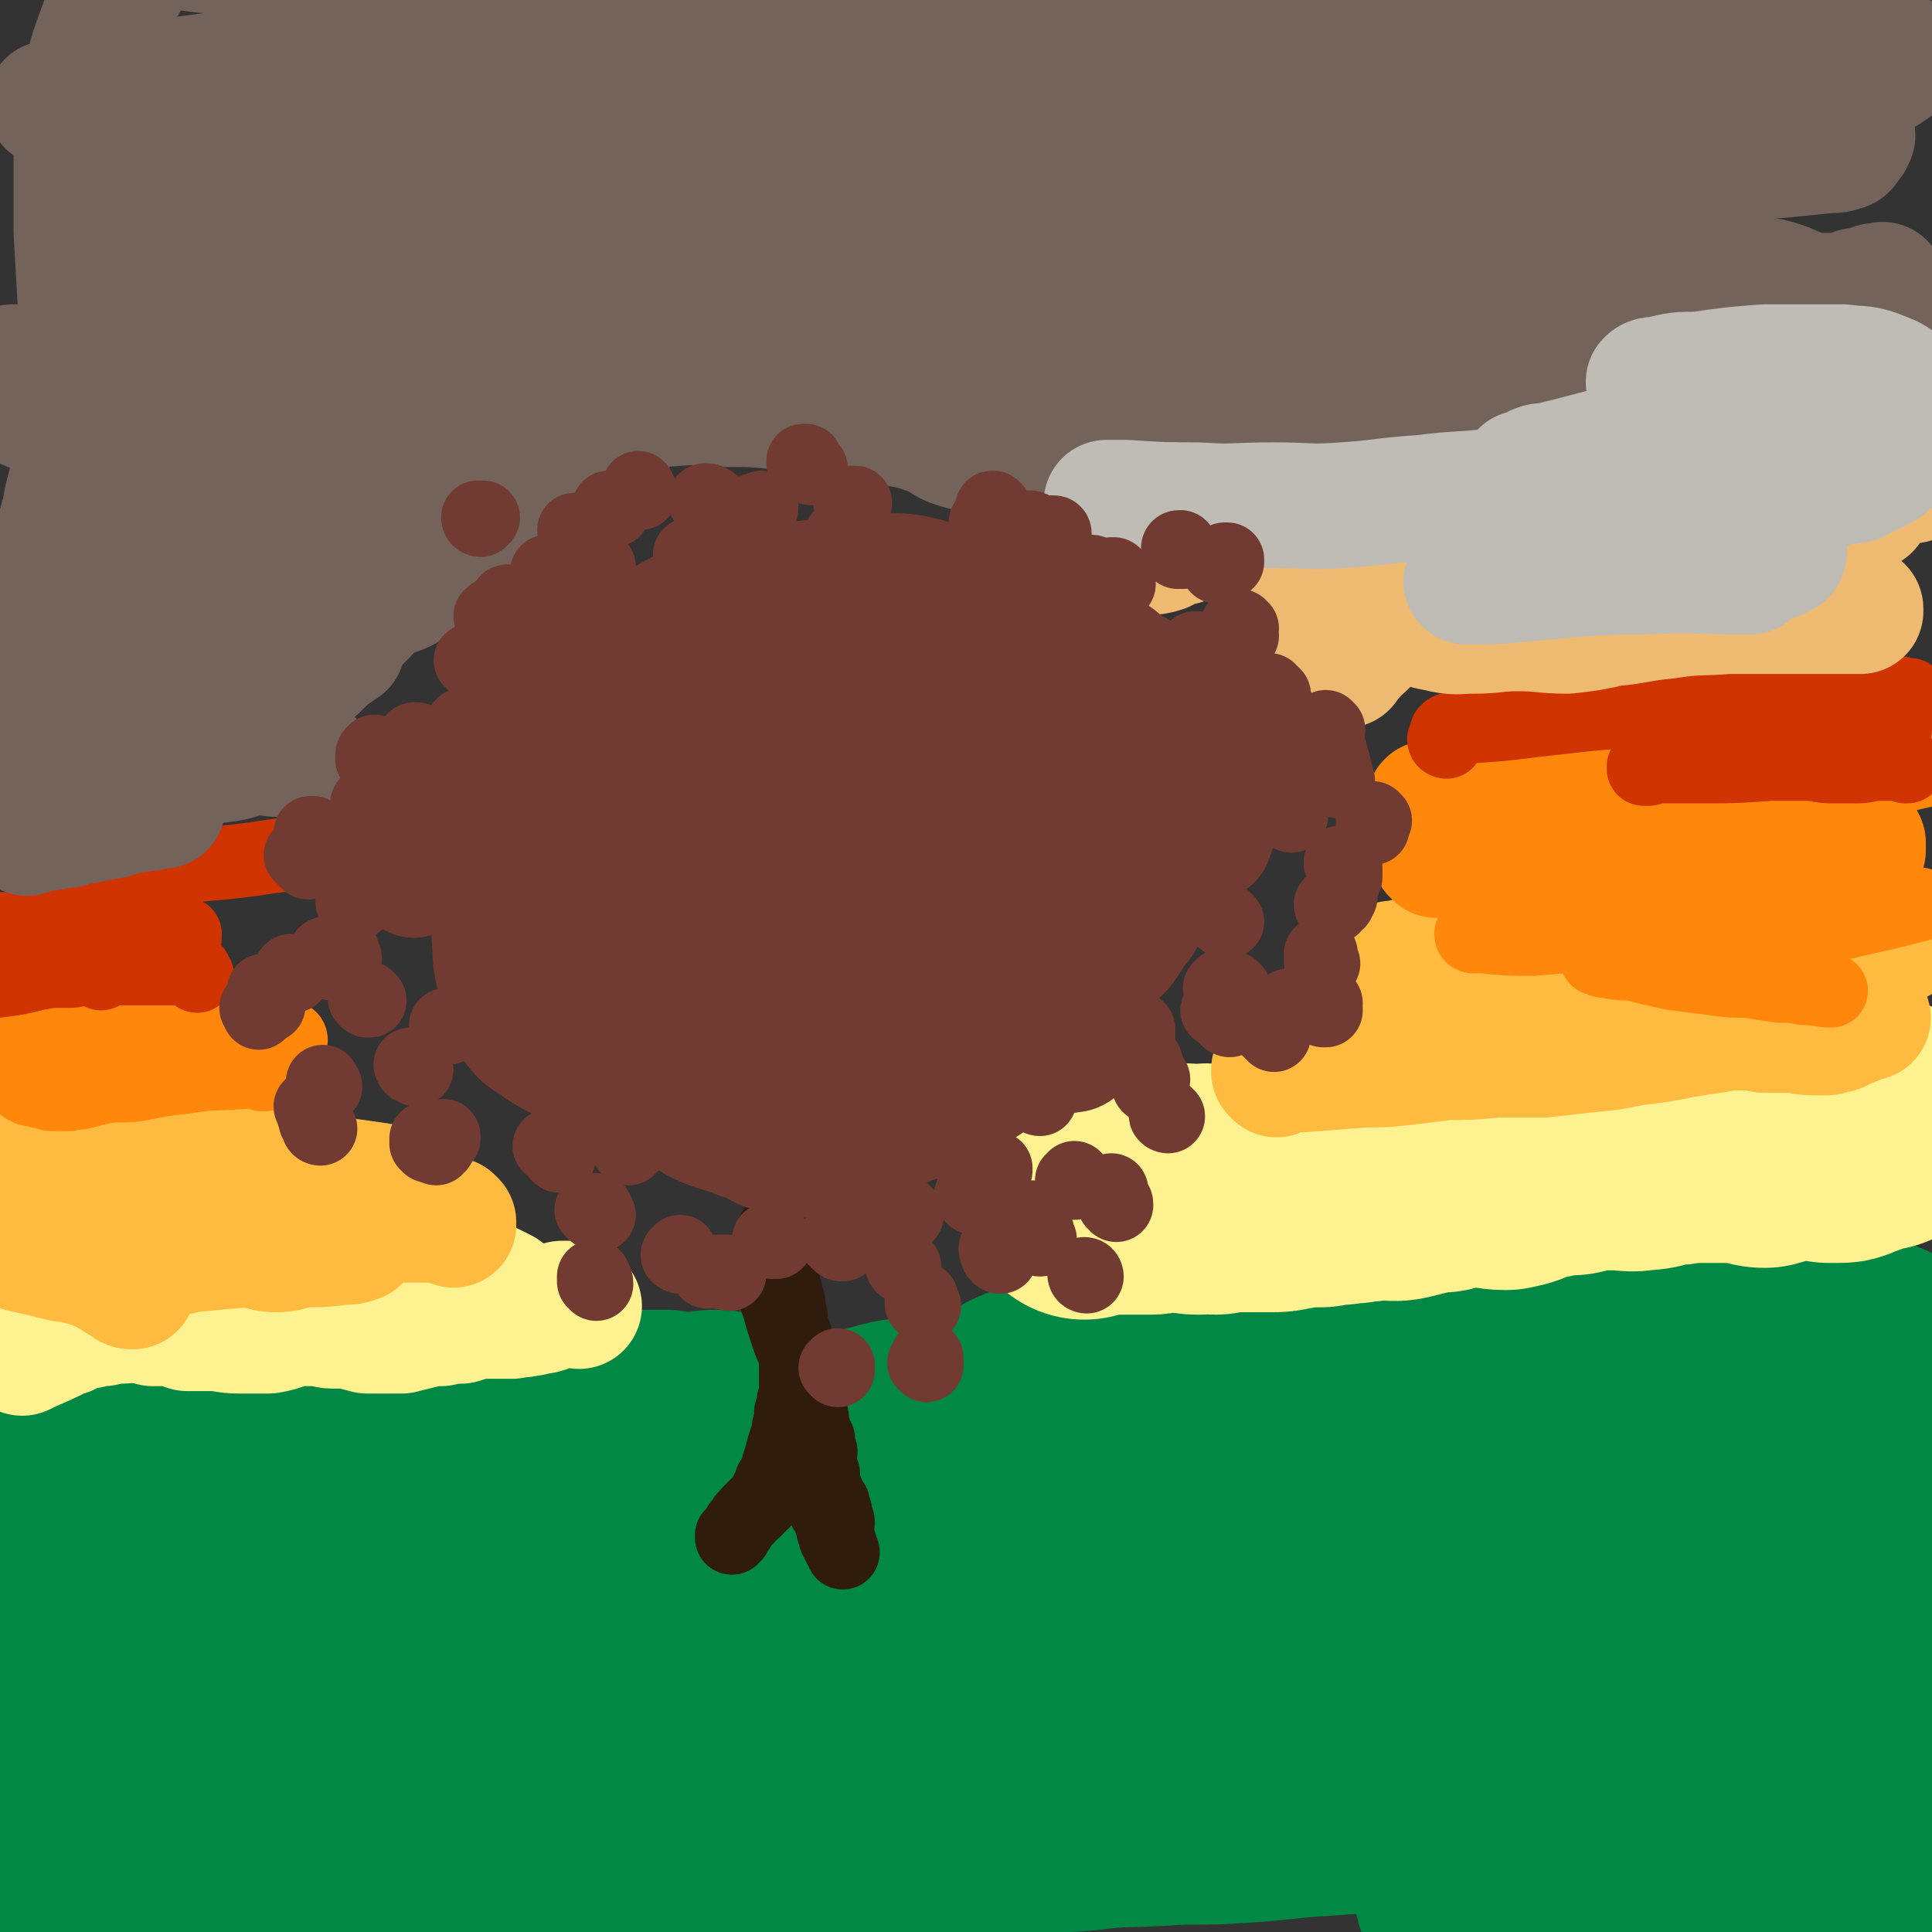 <svg viewBox='0 0 784 784' version='1.1' xmlns='http://www.w3.org/2000/svg' xmlns:xlink='http://www.w3.org/1999/xlink'><rect x="0" y="0" width="784" height="784" fill="#333333" stroke="none"/><g fill='none' stroke='#008844' stroke-width='101' stroke-linecap='round' stroke-linejoin='round'><path d='M769,705c0,0 0,-1 -1,-1 0,0 0,0 0,1 0,0 0,0 -1,1 0,0 -1,0 -1,0 -1,0 -1,0 -2,1 -3,1 -3,1 -6,3 -5,2 -5,1 -9,3 -7,2 -7,3 -14,5 -7,2 -7,2 -13,3 -5,1 -5,1 -10,2 -5,1 -4,1 -9,1 -6,1 -6,1 -12,1 -7,0 -7,0 -13,0 -10,0 -10,0 -19,0 -10,0 -10,0 -19,0 -11,-1 -11,-2 -23,-2 -12,0 -12,0 -25,1 -13,0 -13,0 -26,1 -15,1 -15,1 -29,2 -18,1 -18,2 -36,3 -15,1 -15,0 -30,1 -16,1 -16,0 -31,2 -14,1 -14,1 -27,3 -14,1 -14,1 -27,2 -12,1 -12,0 -24,0 -12,1 -12,1 -24,2 -11,1 -11,2 -22,3 -10,1 -10,2 -20,2 -12,0 -12,-2 -23,-1 -10,0 -10,1 -20,3 -10,1 -10,1 -20,2 -10,0 -10,0 -19,0 -9,0 -9,0 -17,1 -8,0 -8,1 -16,2 -9,1 -9,0 -18,1 -7,0 -7,0 -14,2 -8,1 -7,2 -15,4 -7,1 -7,1 -14,2 -6,1 -6,0 -13,1 -6,0 -6,0 -12,1 -5,0 -5,0 -10,1 -5,0 -5,1 -9,1 -4,0 -4,0 -8,0 -4,1 -4,1 -8,2 -3,0 -3,0 -7,0 -4,0 -4,0 -7,0 -2,0 -2,1 -3,1 -2,0 -2,0 -3,0 -2,0 -2,0 -4,0 -2,0 -2,0 -3,0 -3,0 -3,0 -5,0 -8,0 -8,1 -16,1 '/><path d='M601,768c0,0 -1,-1 -1,-1 0,0 1,0 2,0 1,0 1,0 3,-1 2,0 2,0 5,-1 19,-3 19,-3 38,-5 13,-2 13,-1 26,-3 11,-1 11,-1 23,-1 10,-1 10,-1 21,-1 7,0 8,0 15,0 6,1 6,1 11,2 6,1 6,1 12,2 5,0 5,0 9,1 14,2 18,2 27,4 '/><path d='M712,683c0,0 -1,-1 -1,-1 0,0 0,1 0,1 -1,0 -1,0 -1,0 -2,0 -2,0 -3,0 -2,0 -2,0 -4,0 -14,2 -14,2 -28,4 -13,2 -13,2 -25,4 -10,2 -10,2 -21,3 -11,2 -11,2 -23,3 -11,2 -11,2 -22,3 -14,2 -14,2 -28,2 -17,1 -17,2 -33,2 -17,1 -17,1 -34,1 -18,-1 -18,-1 -37,-2 -15,-1 -15,-1 -31,-3 -15,-1 -15,-1 -30,-2 -13,-1 -13,-1 -25,-1 -16,-1 -16,-1 -32,-2 -16,-2 -16,-1 -32,-3 -16,-2 -16,-3 -31,-5 -17,-2 -17,-2 -35,-3 -15,-2 -15,-2 -31,-3 -17,-1 -17,-1 -34,0 -14,0 -14,1 -29,2 -14,0 -14,0 -29,0 -10,0 -10,0 -21,1 -8,0 -8,1 -16,1 -6,1 -7,0 -13,-1 -4,0 -4,0 -9,-1 -2,0 -2,0 -5,0 -1,0 -1,0 -3,1 -1,0 -1,0 -2,0 -1,0 -1,0 -3,1 -1,1 -1,1 -2,2 -1,0 -1,0 -2,1 -1,0 -1,1 -2,1 0,1 0,1 -1,1 0,0 0,1 0,1 0,0 0,0 0,0 2,0 2,0 4,0 11,-1 11,-1 23,-1 12,-1 12,-1 25,-1 13,0 13,0 27,0 14,0 14,0 28,-1 16,0 16,-1 31,-1 14,0 14,0 28,1 16,0 16,0 32,0 15,0 15,-1 31,-1 15,0 15,0 31,0 16,0 16,0 32,-1 15,0 15,0 31,-1 17,-1 17,-1 33,-3 14,-1 14,-2 28,-3 15,-1 15,-1 30,-1 15,1 15,2 30,2 17,1 17,-1 34,0 17,1 17,3 35,4 18,2 18,1 37,2 20,0 20,1 40,1 18,0 18,0 36,0 14,0 14,0 28,1 11,0 11,0 22,1 9,1 9,2 18,2 6,1 6,0 12,0 3,0 3,1 6,1 4,0 4,0 9,0 4,0 4,0 8,-1 2,0 2,0 5,-1 1,-1 1,-1 2,-1 1,-1 1,-1 2,-1 0,0 0,0 0,0 0,-1 0,-1 0,-1 0,0 0,0 0,0 0,0 0,0 0,-1 0,0 0,0 0,0 0,0 0,0 0,0 0,-1 0,-1 1,-2 0,-1 0,-1 0,-1 0,-1 0,-1 0,-2 0,-1 0,-1 0,-2 0,-1 0,-1 0,-1 0,-1 0,-1 0,-2 0,-1 0,-1 0,-2 0,-1 0,-1 -1,-3 0,-1 0,-1 0,-3 -1,-1 -1,-1 -1,-2 -1,-2 -1,-2 -1,-3 -1,-2 -1,-2 -2,-3 -1,-2 -1,-2 -1,-3 -1,-2 -1,-2 -2,-3 -1,-1 -1,-1 -2,-2 -3,-2 -3,-3 -6,-5 -4,-4 -4,-4 -9,-7 -6,-3 -6,-3 -12,-5 -7,-2 -7,-1 -15,-2 -8,-1 -8,-1 -17,-1 -8,0 -8,0 -16,0 -10,1 -10,2 -19,3 -11,1 -12,0 -23,1 -12,1 -12,2 -24,3 -13,1 -13,0 -26,1 -13,1 -13,2 -27,3 -13,2 -13,2 -26,3 -15,2 -15,2 -29,3 -16,1 -16,1 -32,2 -15,1 -15,1 -29,1 -13,1 -13,1 -27,1 -12,1 -12,1 -24,1 -11,1 -11,0 -22,1 -11,0 -11,0 -21,0 -10,1 -10,1 -20,1 -11,1 -11,1 -21,1 -10,1 -10,0 -20,1 -10,0 -10,0 -20,0 -9,1 -9,0 -18,1 -8,0 -8,0 -17,1 -9,0 -9,0 -18,1 -8,1 -8,2 -16,2 -8,1 -8,1 -16,2 -7,0 -7,0 -15,1 -8,0 -8,0 -15,1 -6,0 -6,0 -12,1 -5,0 -5,1 -10,1 -5,1 -5,0 -10,0 -5,1 -5,1 -10,2 -5,0 -5,1 -9,1 -4,0 -4,-1 -7,0 -4,0 -4,0 -7,1 -2,1 -2,1 -5,1 -3,1 -3,0 -6,1 -2,0 -2,0 -5,0 -2,0 -2,1 -4,1 -2,1 -2,1 -4,2 -2,0 -3,-1 -5,-1 -1,1 -1,1 -3,1 -2,1 -2,2 -4,2 -2,0 -2,-1 -4,-1 -4,0 -4,0 -8,1 -1,0 -1,0 -3,0 -3,2 -3,2 -7,3 '/><path d='M361,596c0,0 -1,-1 -1,-1 0,0 0,0 0,0 0,0 0,0 0,0 0,0 0,0 0,0 -1,0 -1,0 -1,-1 0,0 0,0 0,0 0,0 0,0 -1,-1 0,0 0,0 0,0 0,0 0,0 -1,0 0,0 0,0 0,0 0,-1 0,-1 0,-1 -1,0 -1,0 -1,0 0,0 0,-1 0,-1 -1,0 -1,0 -1,0 0,0 0,0 0,0 -1,0 -1,0 -1,-1 0,0 0,0 0,0 0,0 0,0 0,0 1,-1 1,-1 1,-1 0,0 0,0 0,0 1,-1 1,0 1,-1 1,0 1,0 1,0 6,-2 6,-2 13,-3 5,-1 5,0 11,0 6,0 6,0 11,-1 5,0 5,0 10,-1 5,0 5,0 11,1 6,0 6,0 13,0 9,1 9,1 18,1 9,0 9,-1 19,-1 10,1 10,2 20,3 9,0 9,0 18,0 9,1 9,1 18,2 8,1 8,1 15,1 8,1 8,1 17,1 7,1 7,0 15,0 7,0 7,-1 15,-1 7,1 7,1 15,1 7,1 7,1 15,2 8,0 8,0 15,0 7,1 7,1 13,2 6,0 6,0 11,0 7,0 7,0 13,-1 6,-1 6,-1 12,-1 5,-1 5,-1 10,-2 5,0 5,0 9,-1 5,0 5,1 9,1 4,0 4,0 9,-1 3,0 3,0 6,0 3,-1 3,-1 6,-2 3,-1 3,0 7,-1 4,0 4,0 7,0 2,0 2,0 4,-1 2,0 2,1 5,0 6,0 6,0 11,-1 '/><path d='M761,554c0,0 -1,0 -1,-1 0,0 0,1 0,1 0,0 0,0 -1,-1 0,0 0,0 -1,0 0,0 0,0 -1,0 0,0 0,0 -1,0 0,0 0,0 0,0 -1,0 -1,0 -1,0 -1,0 -1,0 -1,0 -1,0 -1,0 -1,0 -7,1 -7,1 -14,2 -5,1 -5,0 -9,1 -4,1 -4,1 -8,1 -4,1 -4,1 -9,2 -4,0 -4,0 -8,1 -5,0 -5,0 -10,0 -5,0 -5,0 -10,0 -6,1 -6,1 -12,1 -6,-1 -6,-2 -13,-2 -6,1 -6,2 -12,2 -6,0 -6,0 -12,0 -7,0 -7,0 -14,0 -8,0 -8,1 -16,1 -8,0 -8,0 -15,0 -6,0 -6,0 -13,0 -8,0 -8,0 -16,1 -8,0 -8,0 -16,1 -7,1 -7,1 -14,2 -8,1 -8,1 -16,2 -8,0 -8,0 -17,1 -7,0 -7,0 -14,0 -6,1 -6,1 -11,1 -5,0 -5,0 -10,0 -5,0 -5,-1 -10,-1 -4,0 -4,-1 -8,0 -4,1 -4,3 -8,4 -4,0 -4,-1 -8,-2 -2,0 -2,0 -4,0 -3,0 -3,0 -6,1 -2,0 -2,0 -4,1 -2,1 -1,2 -4,3 -3,2 -3,2 -7,3 -2,1 -2,1 -5,2 '/><path d='M305,612c0,0 0,-1 -1,-1 0,0 1,0 1,0 -1,0 -1,0 -2,0 -1,1 -1,1 -2,1 -1,0 -1,0 -3,1 -2,0 -2,-1 -3,-1 -10,1 -10,1 -20,2 -3,0 -3,0 -7,0 -3,0 -3,1 -6,0 -4,0 -4,-1 -8,-2 -3,0 -4,0 -7,0 -5,0 -5,1 -9,1 -5,1 -5,0 -11,1 -5,1 -5,1 -11,2 -5,1 -5,2 -11,2 -6,1 -6,1 -11,1 -5,1 -5,0 -10,1 -5,0 -5,1 -10,2 -5,0 -5,-1 -10,-1 -5,1 -5,1 -9,1 -6,0 -6,0 -11,0 -6,-1 -6,-1 -12,-2 -7,0 -7,-1 -13,-1 -7,0 -7,0 -13,0 -6,0 -6,0 -12,0 -7,-1 -7,-1 -13,-1 -7,0 -7,1 -14,1 -7,1 -7,1 -13,1 -5,0 -5,0 -10,1 -3,0 -3,0 -6,1 -3,1 -3,1 -7,1 -3,1 -3,0 -6,0 -2,1 -2,1 -4,1 -2,0 -2,0 -3,0 -1,0 -1,0 -2,-1 -1,0 -1,0 -1,-1 -1,0 -1,0 -1,0 0,-1 0,-1 -1,-1 0,-1 0,-1 0,-1 1,0 1,0 1,-1 0,0 0,0 1,-1 0,0 0,0 1,0 1,0 1,0 1,0 1,-1 1,-1 2,-1 0,0 0,0 1,0 1,-1 1,-1 2,-1 6,-2 7,-2 13,-3 7,-2 7,-3 15,-4 10,-3 10,-2 20,-4 11,-3 11,-3 23,-6 8,-1 8,-2 17,-2 8,-1 8,0 16,0 8,-1 8,-1 17,-2 7,0 7,0 14,0 7,-1 7,-1 15,-2 7,-1 7,-1 13,-1 7,-1 7,-2 13,-3 6,-1 6,-1 11,-1 5,-1 5,-1 9,-1 4,-1 4,0 9,0 4,0 4,-1 8,-1 5,0 5,1 10,0 5,0 5,-1 10,-3 3,-1 4,-1 8,-1 3,0 3,0 7,0 4,1 4,1 9,1 3,0 3,0 6,0 3,-1 3,-1 6,-1 2,0 2,1 4,2 2,1 2,1 4,1 5,0 7,-1 10,-1 '/></g>
<g fill='none' stroke='#FEF190' stroke-width='101' stroke-linecap='round' stroke-linejoin='round'><path d='M763,457c0,0 -1,-1 -1,-1 0,0 1,0 1,0 0,-1 0,-1 -1,-1 0,0 0,0 0,0 0,-1 0,-1 0,-1 0,0 0,0 -1,0 0,0 0,0 0,0 0,0 0,0 0,0 -1,0 -1,0 -1,1 0,0 0,0 0,0 0,0 0,0 -1,1 0,0 0,0 0,0 0,1 0,1 0,1 -1,0 -1,0 -1,1 0,0 0,0 -1,0 0,0 0,0 -1,0 0,1 0,1 -1,1 -2,1 -2,1 -5,2 -2,1 -2,1 -4,1 -2,0 -2,0 -4,0 -3,-1 -3,0 -5,-1 -4,0 -4,0 -8,0 -3,0 -3,0 -6,0 -3,1 -3,2 -7,3 -3,0 -3,-1 -7,-2 -4,0 -4,0 -9,0 -3,0 -3,0 -7,0 -4,0 -4,0 -9,0 -4,1 -4,1 -9,1 -4,1 -4,2 -9,2 -5,1 -5,0 -10,0 -5,0 -5,0 -9,0 -5,1 -5,1 -9,2 -5,0 -5,0 -9,1 -5,1 -5,1 -9,2 -5,2 -4,2 -9,3 -5,0 -5,-1 -10,-1 -5,0 -5,0 -9,0 -4,1 -4,1 -7,2 -4,0 -4,0 -8,1 -4,1 -4,1 -8,2 -4,1 -4,0 -8,0 -5,0 -5,1 -10,1 -3,1 -3,0 -7,1 -4,0 -4,0 -8,1 -3,0 -3,0 -6,0 -4,0 -4,1 -7,1 -4,1 -4,1 -7,1 -3,0 -3,0 -6,0 -2,0 -2,0 -5,0 -1,0 -1,0 -3,0 -2,0 -2,0 -4,0 -3,0 -3,1 -5,1 -1,0 -1,-1 -3,-1 -1,0 -1,1 -3,1 -3,0 -3,0 -6,-1 -2,0 -2,0 -4,0 -3,0 -3,0 -6,0 -2,0 -2,1 -4,1 -4,0 -4,0 -7,0 -2,0 -2,0 -3,0 -1,0 -1,0 -2,0 -1,0 -1,0 -2,0 -1,0 -1,0 -2,0 -1,0 -1,0 -3,0 -1,0 -1,0 -2,0 -1,0 -1,0 -2,0 -1,0 -1,0 -2,1 -1,0 -1,0 -2,1 '/></g>
<g fill='none' stroke='#FEF190' stroke-width='51' stroke-linecap='round' stroke-linejoin='round'><path d='M235,530c0,0 -1,-1 -1,-1 0,0 0,0 0,0 0,1 0,0 -1,0 0,0 0,0 0,0 0,0 0,0 0,0 -1,0 -1,0 -1,0 -1,0 -1,0 -1,0 -1,0 -1,0 -1,0 -1,0 -1,0 -2,0 -4,1 -4,2 -8,3 -3,0 -3,1 -6,1 -3,1 -3,0 -6,1 -4,0 -4,0 -7,0 -4,0 -4,0 -7,0 -4,1 -4,1 -7,2 -4,0 -4,0 -8,1 -4,0 -4,0 -8,1 -4,1 -4,1 -8,2 -4,0 -4,0 -7,0 -4,0 -4,0 -7,0 -4,-1 -4,-1 -7,-2 -4,0 -4,0 -7,0 -3,0 -3,-1 -5,-1 -5,0 -5,0 -10,0 -5,1 -5,2 -11,3 -6,0 -6,0 -12,0 -6,0 -6,-1 -11,-1 -5,0 -5,0 -10,0 -3,-1 -3,-1 -7,-2 -3,0 -4,0 -7,0 -2,-1 -2,-1 -5,-1 -4,-1 -4,0 -8,0 -3,0 -3,0 -7,1 -1,0 -1,0 -3,0 -1,0 -2,0 -3,1 -2,0 -2,0 -3,0 -2,1 -2,1 -3,1 -2,1 -2,1 -3,2 -1,0 -1,0 -2,0 -2,1 -1,1 -3,2 -6,3 -7,3 -13,6 '/><path d='M218,532c0,0 -1,0 -1,-1 0,0 0,0 1,0 0,0 -1,1 -1,1 0,-1 0,-1 -1,-1 0,0 0,0 -1,-1 0,0 0,0 -1,0 0,-1 0,-1 -1,-1 -3,-1 -3,-1 -5,-2 -2,-1 -2,-1 -4,-3 -2,-1 -2,-1 -4,-2 -2,-1 -2,-1 -3,-1 -3,-1 -3,-1 -5,-1 -2,-1 -2,-1 -4,-2 -4,0 -4,-1 -8,-1 -3,-1 -3,0 -7,0 -4,-1 -4,-2 -9,-2 -4,0 -4,1 -8,2 -4,1 -4,0 -8,1 -4,1 -4,2 -8,4 -3,1 -4,0 -7,1 -4,1 -4,1 -8,1 -3,1 -3,0 -6,1 -3,0 -3,0 -6,0 -3,-1 -3,-1 -5,-1 -2,0 -2,0 -3,0 -1,0 -1,-1 -2,-1 -1,0 -1,0 -2,0 -4,2 -3,2 -7,4 -1,1 -1,0 -2,1 '/></g>
<g fill='none' stroke='#FFBB40' stroke-width='51' stroke-linecap='round' stroke-linejoin='round'><path d='M518,436c0,0 -1,-1 -1,-1 0,0 0,0 0,0 1,0 0,0 0,0 0,-1 0,-1 0,-1 0,0 1,0 1,0 1,0 1,0 1,0 1,0 1,0 3,0 1,0 1,0 2,0 2,0 2,0 4,0 13,-1 13,-1 26,-2 8,0 8,0 17,-1 8,-1 8,-1 16,-2 10,0 10,0 20,-1 9,0 9,0 19,0 9,-1 9,-1 18,-2 10,-1 10,-1 20,-3 9,-1 9,-1 19,-3 6,-1 6,-1 13,-2 5,-1 5,-1 10,-1 5,0 5,0 10,1 5,0 5,0 10,0 5,0 5,1 10,1 2,0 2,0 5,0 2,0 1,-1 3,-1 2,0 2,0 3,-1 6,-2 7,-3 11,-4 '/><path d='M770,382c0,0 0,-1 -1,-1 0,0 1,0 1,1 0,0 -1,0 -1,0 0,0 0,-1 -1,0 0,0 0,0 -1,0 -1,0 -1,0 -1,0 -4,1 -4,1 -7,2 -7,0 -7,1 -14,0 -7,0 -7,-2 -14,-2 -4,-1 -4,-1 -9,-1 -4,0 -4,0 -9,1 -4,0 -4,0 -9,0 -5,0 -5,1 -11,1 -6,0 -6,0 -11,0 -7,0 -7,0 -13,0 -6,0 -6,0 -12,0 -5,0 -5,0 -10,0 -4,1 -4,1 -9,2 -4,1 -4,0 -9,1 -4,0 -4,0 -8,1 -6,0 -6,0 -11,1 -5,0 -5,0 -11,1 -4,0 -4,1 -8,1 -2,1 -2,1 -4,1 -1,0 -1,0 -3,0 -1,0 -1,0 -2,0 -1,0 -1,0 -2,0 -1,0 -1,-1 -2,-1 -1,0 -1,1 -3,1 -1,0 -1,0 -3,0 -2,0 -2,0 -4,0 -1,0 -1,0 -2,0 -1,0 -1,0 -1,0 -1,0 -1,1 -1,1 -1,0 -1,0 -1,0 -1,0 -1,0 -1,0 0,0 0,0 -1,0 0,0 0,0 0,0 0,0 0,0 0,0 0,0 0,0 0,0 3,-1 3,0 5,-1 5,-1 5,-1 10,-2 11,-2 11,-1 22,-3 11,-2 11,-2 23,-4 11,-2 10,-3 22,-5 11,-2 11,-2 22,-3 10,0 10,0 19,0 7,-1 7,-1 14,-1 6,0 6,0 13,0 6,0 6,-1 12,-2 5,0 5,0 11,0 3,0 3,0 7,0 1,0 2,0 3,0 2,-1 2,-1 4,-2 1,0 1,-1 3,-1 1,-1 1,-1 2,-2 1,0 1,0 2,-1 1,0 1,0 1,0 '/><path d='M184,497c0,0 0,0 -1,-1 0,0 0,1 1,0 0,0 0,0 0,0 0,0 0,0 0,0 -1,0 -1,0 -1,-1 0,0 0,0 0,0 -1,0 -1,0 -2,0 0,0 0,0 -1,0 -1,-1 -1,0 -2,0 -8,0 -8,0 -16,0 -7,-1 -7,-1 -15,-2 -6,0 -6,0 -12,0 -6,0 -6,0 -13,0 -7,1 -7,1 -14,1 -7,0 -7,0 -14,0 -6,0 -6,0 -12,0 -6,1 -6,1 -11,1 -7,0 -7,1 -13,1 -5,0 -5,0 -11,0 -2,0 -2,0 -5,0 -2,0 -2,0 -4,-1 -1,0 -1,0 -2,-1 -1,0 -1,0 -2,0 -2,-1 -2,-1 -3,-1 -1,-1 -1,-1 -2,-1 0,-1 0,-1 -1,-1 0,-1 0,-1 -1,-1 0,0 0,-1 -1,-1 0,0 0,0 0,0 -1,0 -1,0 -1,-1 0,0 0,0 0,0 0,0 0,0 0,-1 0,0 0,1 0,1 1,0 1,0 1,0 0,0 0,0 0,0 1,0 1,0 1,0 7,0 7,0 15,0 12,1 12,1 25,1 10,1 10,0 20,0 11,0 11,0 22,0 10,-1 10,-1 20,-2 7,-1 6,-1 13,-2 5,0 5,0 10,0 3,0 3,0 6,-1 3,0 3,0 5,0 2,0 2,0 4,0 1,0 1,-1 1,-1 0,0 1,1 1,1 0,0 -1,0 -1,0 0,0 0,0 -1,0 0,0 0,0 -1,0 -1,-1 -1,-1 -2,-1 -2,0 -2,-1 -4,-1 -4,-1 -4,0 -7,-1 -7,-1 -7,-1 -14,-2 -10,-1 -10,-1 -20,-2 -9,-1 -9,-2 -18,-3 -7,0 -7,0 -15,-1 -7,-1 -7,-2 -14,-3 -6,-1 -6,-1 -12,-1 -6,-1 -6,-2 -12,-2 -3,-1 -3,0 -6,-1 -3,0 -3,0 -5,0 -3,-1 -3,-1 -5,-2 -3,-1 -3,-1 -5,-1 -2,0 -2,-1 -4,0 -2,0 -2,1 -4,2 -5,4 -5,4 -11,8 '/><path d='M54,522c0,0 0,-1 -1,-1 0,0 0,1 0,1 0,0 -1,0 -1,-1 -1,0 -1,0 -1,-1 -1,0 -1,0 -1,0 -1,-1 -1,-1 -2,-1 0,-1 0,-1 -1,-1 -2,-1 -2,-1 -4,-2 -2,-1 -2,-1 -4,-2 -3,-1 -3,-1 -7,-2 -3,-1 -3,-1 -6,-1 -8,-2 -8,-2 -17,-4 '/><path d='M71,508c0,-1 -1,-1 -1,-1 0,0 0,0 0,0 0,0 0,1 0,1 1,0 1,-1 1,0 1,0 1,0 2,0 0,0 0,0 1,-1 2,0 2,0 4,0 10,-1 10,-1 21,-2 7,0 7,2 13,2 5,0 5,-1 11,-2 8,0 8,0 16,-1 3,0 3,0 6,-1 '/></g>
<g fill='none' stroke='#FF880C' stroke-width='51' stroke-linecap='round' stroke-linejoin='round'><path d='M583,347c0,0 -1,-1 -1,-1 0,-1 1,0 1,0 1,0 1,0 1,0 2,0 2,0 3,0 9,1 9,1 19,2 9,0 9,0 18,0 8,0 8,-1 15,-1 10,0 10,1 19,1 9,0 9,-2 19,-2 8,0 8,1 16,2 6,1 6,0 13,1 5,1 5,1 10,2 5,1 5,1 10,1 6,1 6,1 11,1 2,0 2,0 5,0 2,1 2,1 3,0 2,0 2,0 3,0 1,-1 1,-1 2,-2 0,-1 0,-1 1,-1 0,-1 0,-1 1,-2 1,0 1,0 1,0 1,-1 0,-1 1,-2 0,0 1,0 1,0 0,-1 0,-1 1,-1 0,0 0,0 0,-1 0,0 0,0 0,0 0,-1 0,-1 0,-1 0,-1 0,-1 0,-1 -1,0 -1,0 -1,-1 0,0 0,0 0,-1 -1,0 -1,0 -1,-1 -3,-3 -3,-3 -7,-5 -4,-3 -4,-3 -8,-5 -6,-3 -6,-4 -12,-5 -6,-3 -7,-2 -14,-3 -5,-1 -5,-2 -10,-2 -5,0 -5,0 -10,0 -4,1 -4,2 -9,3 -6,0 -6,0 -12,0 -8,0 -8,0 -15,0 -8,1 -8,1 -15,1 -7,0 -7,-1 -15,-1 -6,1 -6,1 -13,1 -6,1 -6,1 -12,1 -5,0 -5,0 -9,0 -3,1 -3,1 -6,2 -3,1 -4,0 -7,0 '/><path d='M710,324c0,0 0,-1 -1,-1 0,0 1,0 1,0 0,0 0,-1 0,-1 0,-1 0,-1 0,-1 1,-1 2,-1 3,-1 2,-1 2,-1 4,-2 9,-3 9,-3 17,-5 9,-2 9,-2 18,-4 19,-5 24,-6 37,-9 '/></g>
<g fill='none' stroke='#FF880C' stroke-width='30' stroke-linecap='round' stroke-linejoin='round'><path d='M598,380c0,0 -1,0 -1,-1 0,0 1,1 2,1 1,0 1,0 3,0 10,1 10,1 20,1 12,-1 12,-1 23,-2 11,-1 11,-1 22,-2 8,0 8,0 16,0 6,0 6,0 12,0 6,1 6,2 11,3 3,1 3,1 7,2 1,0 1,0 2,0 1,1 1,1 2,1 0,0 0,0 0,0 0,0 0,0 0,0 0,0 0,0 0,1 0,0 0,0 1,0 0,0 0,0 0,0 0,0 -1,0 -1,0 -1,0 -1,1 -2,1 -2,1 -2,1 -4,1 -4,1 -4,2 -7,2 -6,1 -6,1 -12,1 -8,0 -8,-1 -16,-1 -7,0 -7,0 -14,0 -5,1 -5,1 -10,1 -1,1 -1,0 -3,0 0,0 -1,0 -1,0 0,0 1,0 1,0 2,1 1,1 3,1 5,1 5,1 10,1 8,2 8,2 17,4 8,1 8,1 16,2 7,1 7,1 14,1 6,1 6,1 13,2 5,0 5,0 10,1 6,0 7,1 11,1 '/><path d='M723,385c0,0 -1,-1 -1,-1 0,0 0,0 0,0 1,-1 1,-1 1,-1 2,-1 2,-1 3,-2 2,-1 2,-1 3,-1 3,-1 3,-1 5,-2 22,-6 22,-5 45,-11 '/><path d='M107,436c-1,0 -1,0 -1,-1 0,0 0,0 0,0 -1,0 -1,0 -2,0 -3,0 -3,0 -5,0 -12,1 -12,0 -24,2 -9,1 -9,1 -19,3 -7,1 -7,0 -14,1 -4,1 -4,1 -8,2 -3,1 -3,0 -6,1 -3,0 -3,0 -5,0 -3,0 -3,0 -5,-1 -2,0 -2,0 -3,-1 -2,0 -2,0 -3,0 -1,-1 -1,-1 -2,-1 0,0 0,0 -1,-1 0,0 0,0 0,-1 0,0 0,0 0,0 0,0 0,0 1,-1 1,0 1,0 2,-1 9,-3 9,-3 19,-5 15,-4 15,-4 30,-7 10,-2 10,-2 21,-4 7,-1 8,0 15,0 3,0 3,0 6,0 2,1 2,1 3,2 1,0 1,0 1,1 1,0 1,0 2,0 1,0 1,0 1,0 2,0 2,-1 3,-1 1,0 1,0 2,0 1,-1 1,-1 2,-1 0,0 0,0 1,0 0,0 0,0 0,0 0,0 0,0 0,0 0,-1 -1,-1 -1,-1 -1,0 -1,1 -3,0 -4,0 -4,0 -8,-1 -7,-1 -7,0 -14,-1 -9,0 -9,0 -17,-1 -10,-1 -10,-1 -19,-1 -8,-1 -8,-1 -15,-1 -4,0 -4,0 -7,0 -1,0 -1,0 -2,0 -1,0 -1,0 -3,0 -15,5 -19,6 -30,10 '/></g>
<g fill='none' stroke='#CF3401' stroke-width='30' stroke-linecap='round' stroke-linejoin='round'><path d='M587,301c0,0 -1,0 -1,-1 0,0 0,0 1,0 0,-1 0,-1 0,-1 0,-1 0,-1 0,-1 0,-1 0,-1 0,-1 1,-1 1,-1 2,-1 2,0 2,-1 4,-1 16,-1 16,-1 32,-3 9,-1 9,-1 18,-2 10,-1 10,-1 20,-1 11,-1 11,0 22,-1 11,0 11,-1 22,-1 11,-1 11,0 21,-1 5,0 5,0 11,0 7,-1 7,-1 13,-1 6,-1 6,-1 11,-2 3,0 3,-1 6,-1 2,-1 2,-1 3,0 1,0 1,0 2,0 0,0 0,0 0,0 1,1 1,1 1,1 0,0 0,0 0,0 0,0 0,1 0,1 0,0 0,0 0,0 0,-1 0,-1 0,-1 0,0 0,0 0,-1 0,0 0,0 0,0 0,0 0,0 -1,0 0,0 0,1 -1,1 -4,0 -4,0 -8,1 -7,1 -7,1 -14,3 -17,4 -17,5 -35,9 -6,1 -6,1 -12,3 -2,0 -2,0 -5,1 -1,0 -1,0 -2,-1 0,0 -1,0 -1,0 0,0 1,0 1,0 1,0 1,0 2,0 4,-1 4,-1 8,-1 9,0 9,1 18,0 6,0 6,-1 12,-1 4,-1 5,0 9,-1 4,0 4,0 8,-1 4,0 4,0 7,-1 2,0 2,0 4,0 1,0 1,0 3,1 0,0 0,0 1,0 0,1 0,1 0,1 0,0 0,0 0,0 -1,0 -1,0 -1,0 -1,0 -1,0 -2,0 -4,0 -4,0 -8,1 -8,1 -8,1 -16,2 -10,1 -10,2 -20,2 -10,1 -10,2 -20,1 -5,0 -6,1 -10,-1 -2,-1 -2,-1 -4,-3 0,0 0,-1 0,-2 0,0 0,0 0,0 0,1 0,1 0,1 0,1 0,1 0,1 -1,1 -1,1 -1,1 0,0 0,0 0,0 0,1 0,1 -1,1 0,0 0,0 0,1 0,0 0,0 -1,1 0,0 0,0 -1,1 -2,1 -2,1 -4,1 -2,2 -2,2 -4,3 -2,1 -2,1 -4,2 -1,0 -1,0 -2,1 -1,0 -1,0 -1,0 -1,1 -1,1 -1,1 0,0 -1,0 -1,0 0,0 0,1 0,1 1,0 1,0 2,0 4,-1 4,-1 7,-1 8,0 8,0 15,0 13,0 13,0 27,-1 7,0 7,0 15,0 5,0 5,1 10,1 5,0 5,0 11,0 4,0 4,-1 9,-1 2,0 2,0 5,0 2,0 2,0 3,0 1,1 1,0 2,1 0,0 0,0 1,0 '/><path d='M80,396c0,0 -1,-1 -1,-1 0,0 0,0 0,0 0,0 0,0 0,-1 -1,0 -1,0 -2,0 -1,-1 -1,-1 -2,-1 -1,0 -1,0 -2,0 -12,0 -12,0 -24,0 -3,-1 -3,-1 -6,-1 -3,0 -3,1 -6,1 -2,0 -2,0 -5,0 -2,1 -2,1 -4,1 -2,0 -2,0 -3,0 -2,0 -2,0 -3,0 -1,0 -1,0 -2,0 0,0 0,0 -1,0 0,0 0,0 0,0 -1,0 -1,0 -1,0 0,0 1,0 1,0 0,0 0,-1 1,-1 0,0 0,0 1,0 3,0 3,-1 6,-2 6,-1 6,-1 12,-2 7,-1 7,-1 15,-3 5,-1 5,-1 11,-2 2,-1 2,-1 4,-1 1,0 1,0 2,0 1,0 1,0 2,0 0,0 0,0 0,-1 0,0 0,0 1,0 0,0 0,0 0,-1 1,0 1,0 1,-1 0,0 0,0 0,-1 -1,0 -1,0 -1,0 -1,-1 -1,-1 -2,-1 -2,-1 -3,-1 -4,-2 -3,-1 -3,-2 -6,-3 -4,-3 -4,-3 -8,-5 -4,-2 -4,-1 -9,-3 -2,0 -2,0 -4,-1 -1,0 -1,0 -3,0 -1,-1 -1,-1 -2,-1 -2,0 -2,0 -3,0 0,0 0,0 -1,0 -1,0 -1,0 -2,0 0,0 0,0 -1,0 0,0 0,0 0,0 0,0 0,0 0,0 0,0 0,0 1,0 0,0 0,0 1,-1 0,0 0,0 1,0 4,-1 4,-2 9,-3 14,-3 14,-3 28,-6 15,-3 15,-2 31,-4 7,-1 7,-1 14,-2 '/><path d='M64,388c-1,0 -1,-1 -1,-1 -1,0 -1,0 -1,0 0,0 0,0 -1,-1 0,0 0,0 -1,-1 -1,0 -1,0 -1,-1 -6,-2 -6,-2 -11,-4 -3,-1 -3,-1 -5,-2 -4,-1 -4,-1 -8,-1 -5,-1 -5,0 -11,0 -12,0 -12,0 -25,0 '/><path d='M41,395c0,-1 -1,-1 -1,-1 0,0 0,0 1,0 0,0 0,0 0,0 1,0 1,0 1,0 0,0 0,0 0,-1 0,0 0,0 0,0 0,0 0,0 0,-1 0,0 -1,0 -1,1 -1,0 -1,0 -2,0 -5,0 -5,-1 -11,0 -6,0 -6,1 -13,2 -8,2 -8,2 -16,3 '/></g>
<g fill='none' stroke='#74635B' stroke-width='51' stroke-linecap='round' stroke-linejoin='round'><path d='M66,327c-1,0 -1,-1 -1,-1 -1,0 0,1 -1,1 0,0 0,0 0,0 -1,0 -1,0 -2,0 -1,1 -1,1 -3,1 -3,1 -3,0 -7,1 -6,2 -6,2 -12,3 -5,1 -5,1 -10,2 -3,1 -3,1 -7,1 -2,1 -3,1 -5,1 -1,0 -1,0 -3,0 -1,0 -1,0 -1,0 -2,1 -2,1 -3,2 '/><path d='M58,315c0,0 -1,-1 -1,-1 0,0 1,0 1,0 0,0 0,0 0,-1 1,0 1,0 1,-1 1,0 0,-1 1,-1 1,0 1,0 2,0 1,0 1,0 3,-1 13,-1 13,0 27,-2 6,-1 6,-2 13,-3 4,0 4,1 8,1 3,0 3,0 7,1 3,0 3,0 5,1 '/><path d='M77,304c0,0 0,-1 -1,-1 0,0 0,0 0,0 -1,-1 -1,-1 -2,-2 -1,-1 -1,-1 -3,-2 -2,-1 -2,-1 -4,-2 -10,-6 -10,-6 -21,-12 -3,-1 -3,-1 -6,-2 -3,-1 -3,-1 -6,-1 -3,0 -3,0 -6,1 -3,0 -3,0 -5,1 -2,0 -2,0 -4,0 -2,1 -2,1 -3,1 -1,1 -1,1 -1,1 -1,0 -1,0 -1,0 0,0 0,0 0,0 1,0 1,-1 2,-1 4,-2 4,-1 8,-3 17,-9 17,-9 33,-18 14,-7 13,-8 27,-15 11,-7 10,-7 22,-13 8,-4 9,-4 18,-7 5,-2 5,-2 10,-4 3,-2 3,-2 6,-3 3,-1 4,0 7,-1 2,-1 2,-2 4,-3 2,-1 2,-1 3,-1 1,0 1,-1 2,-1 0,1 0,1 -1,2 -1,2 0,2 -2,3 -2,2 -2,3 -5,4 -4,2 -4,2 -8,3 -8,1 -8,1 -17,2 -10,1 -11,1 -21,3 -11,2 -11,3 -23,5 -10,1 -10,0 -21,2 -6,1 -6,1 -13,2 -4,1 -4,1 -8,1 -2,0 -2,0 -5,0 -1,0 -1,0 -2,-1 0,-1 -1,-1 -1,-1 0,-1 0,-1 1,-2 0,-2 0,-2 2,-3 5,-2 5,-2 11,-3 13,-2 13,-2 26,-2 10,0 10,1 20,2 7,2 7,1 14,4 5,1 5,2 11,5 2,1 3,0 5,2 1,0 0,1 1,2 0,1 1,1 1,3 0,1 -1,1 -2,3 -1,1 -1,2 -3,3 -7,3 -7,3 -15,4 -8,3 -8,2 -16,4 -9,1 -9,1 -18,2 -8,2 -8,3 -17,4 -5,2 -5,1 -11,3 -3,0 -3,0 -6,1 -2,1 -2,1 -5,3 -2,1 -2,2 -4,4 -3,3 -3,3 -7,6 '/><path d='M79,271c0,0 -1,-1 -1,-1 0,0 0,0 1,0 0,0 0,-1 0,-1 1,-1 1,-1 1,-2 1,-2 1,-2 2,-3 1,-2 1,-2 2,-3 5,-5 5,-5 10,-10 6,-4 6,-4 11,-8 7,-4 7,-4 13,-7 9,-3 9,-3 17,-5 8,-2 8,-3 15,-3 5,-1 5,0 10,1 2,0 2,1 4,2 1,1 1,1 2,2 0,1 0,1 0,2 0,1 0,1 0,2 0,0 0,0 0,0 -1,1 -1,1 -2,2 -2,1 -2,1 -5,2 -8,2 -8,2 -16,3 -17,2 -17,2 -34,3 -15,1 -15,0 -30,0 -14,1 -14,1 -27,1 -6,0 -6,1 -13,0 -5,0 -5,0 -10,-1 -4,-1 -4,-1 -8,-2 -2,0 -2,0 -4,-1 -1,-1 -1,-1 -2,-2 -1,0 -1,0 -1,-1 0,-1 0,-1 0,-1 0,-1 0,-1 1,-1 1,-1 1,-1 2,-2 3,-2 3,-2 6,-3 23,-10 23,-10 47,-18 31,-12 31,-12 63,-22 22,-7 22,-7 44,-13 13,-4 13,-4 27,-7 7,-2 7,-1 15,-2 2,0 2,0 5,0 1,0 1,1 2,1 0,0 0,-1 0,-1 1,0 1,-1 1,-1 -2,0 -2,1 -3,1 -4,1 -4,1 -8,2 -11,1 -11,1 -22,1 -16,0 -16,-1 -31,-1 -16,-1 -16,-2 -31,-2 -14,-1 -14,-1 -28,-2 -10,-1 -10,-1 -20,-2 -7,-1 -7,-1 -14,-1 -5,0 -5,0 -10,1 -4,0 -4,0 -8,1 -3,0 -3,0 -5,1 -1,0 -1,0 -2,0 -1,0 -1,0 -1,0 0,-1 0,-1 1,-1 1,-1 1,-1 2,-2 4,-1 4,-2 7,-3 12,-4 13,-4 25,-6 19,-4 19,-3 38,-6 21,-3 21,-3 41,-6 20,-3 20,-3 39,-5 15,-3 15,-3 31,-5 11,-2 11,-1 22,-3 7,0 7,-1 13,-1 5,-1 5,1 10,1 3,0 3,-2 5,-2 0,0 1,2 0,2 -2,3 -2,3 -5,4 -6,3 -6,3 -12,4 -17,4 -18,4 -35,6 -59,8 -59,7 -118,13 -24,3 -24,2 -48,5 -13,1 -13,1 -27,2 -9,0 -9,1 -17,-1 -5,0 -5,-1 -8,-3 -3,-2 -3,-3 -4,-6 -1,-2 -1,-2 0,-5 0,-1 0,-1 0,-2 1,-1 1,-1 1,-1 1,0 1,0 2,0 1,1 1,1 2,1 8,1 8,2 16,3 26,3 26,4 52,6 21,2 21,1 43,3 12,1 13,0 25,2 5,1 6,1 10,4 2,2 1,3 2,6 1,1 1,1 1,2 '/><path d='M49,245c0,-1 0,-1 -1,-1 0,0 1,0 1,0 0,-1 0,-1 0,-1 0,0 0,0 0,-1 0,0 0,1 0,1 -1,-1 -1,-1 -1,-1 0,0 -1,0 -1,-1 0,-1 0,-1 -1,-2 0,-2 0,-2 -1,-3 0,-2 0,-2 -1,-4 -3,-14 -3,-14 -5,-27 -3,-19 -3,-19 -4,-37 -2,-20 -1,-20 -2,-39 -1,-18 -1,-18 -2,-35 0,-15 0,-15 0,-30 1,-13 0,-13 2,-25 4,-17 4,-17 10,-33 4,-8 5,-8 9,-16 3,-5 3,-5 6,-9 1,-2 1,-2 3,-4 2,0 2,0 3,-1 1,0 1,0 3,0 1,0 1,0 3,0 3,1 3,2 7,3 7,1 8,1 15,1 11,1 11,1 22,1 17,1 17,2 35,3 25,1 25,1 50,3 29,2 29,3 58,5 26,1 26,0 53,2 26,2 26,2 53,5 23,3 23,3 46,8 20,4 20,4 40,9 14,4 14,4 27,8 8,3 8,3 15,6 4,2 4,1 7,3 2,1 2,2 1,3 0,2 0,3 -2,3 -3,2 -4,2 -8,2 -5,1 -5,1 -10,0 -8,-1 -8,-1 -16,-3 -13,-2 -13,-2 -26,-4 -17,-2 -17,-2 -34,-4 -23,-3 -23,-4 -46,-6 -22,-2 -22,-1 -45,-2 -25,-2 -25,-2 -50,-2 -23,-1 -23,-1 -46,-1 -23,1 -23,1 -46,3 -24,2 -24,2 -47,5 -20,2 -20,1 -40,4 -16,2 -16,3 -32,5 -8,2 -8,2 -15,3 -5,1 -5,1 -11,2 -2,1 -2,0 -4,1 0,0 -1,0 -1,0 1,0 1,0 2,0 3,0 3,0 6,0 20,2 20,3 39,4 30,2 30,2 59,2 37,1 37,1 74,0 35,-2 35,-3 70,-5 29,-2 29,-2 57,-5 18,-2 17,-3 35,-5 9,-1 9,-1 18,0 2,0 3,1 3,2 1,1 0,2 -1,3 -5,1 -5,2 -10,2 -12,1 -12,0 -24,1 -25,0 -25,0 -51,0 -30,1 -30,2 -59,3 -29,2 -29,2 -57,4 -25,2 -25,2 -50,5 -22,3 -22,3 -43,7 -12,2 -12,2 -24,4 -5,2 -5,1 -11,3 -1,1 -2,2 -1,3 0,1 1,1 2,2 2,1 1,1 3,2 10,3 10,5 20,7 27,3 28,3 55,3 32,0 32,-1 63,-2 30,-1 30,-2 60,-3 23,0 23,0 46,0 15,0 15,1 31,1 11,1 12,-1 23,1 6,1 6,2 11,5 1,1 2,2 1,3 0,2 -1,3 -3,4 -6,2 -6,1 -13,2 -16,2 -16,2 -32,3 -25,2 -25,2 -51,3 -27,2 -27,2 -55,5 -27,2 -27,2 -53,6 -23,3 -23,2 -45,6 -15,3 -15,4 -29,7 -5,2 -5,2 -11,3 -1,0 -2,0 -2,0 0,0 1,0 2,-1 5,-1 5,-2 10,-3 21,-3 21,-3 43,-5 29,-3 29,-2 58,-4 28,-2 28,-2 55,-3 21,-1 21,-1 42,-1 12,0 12,-1 23,0 4,0 4,0 7,1 1,1 1,2 0,2 -1,2 -2,3 -4,3 -8,1 -8,0 -16,-1 -16,0 -16,-1 -32,0 -23,0 -23,1 -45,2 -21,1 -21,0 -41,2 -19,1 -19,2 -38,4 -18,2 -18,2 -36,5 -15,3 -15,2 -28,6 -11,3 -10,4 -20,7 -11,4 -12,3 -23,6 '/><path d='M32,324c0,0 -1,0 -1,-1 0,0 1,1 1,0 0,0 0,0 0,-1 0,0 0,0 0,-1 0,-1 0,-1 0,-2 0,-7 0,-7 0,-14 1,-9 1,-9 1,-18 1,-11 1,-11 1,-23 1,-12 1,-12 1,-25 1,-14 0,-14 0,-27 0,-14 0,-14 0,-28 1,-14 1,-14 1,-28 1,-14 1,-14 1,-27 1,-13 1,-13 1,-26 0,-8 0,-8 0,-17 0,-6 0,-6 0,-12 0,-10 0,-10 1,-20 '/><path d='M44,100c0,0 -1,0 -1,-1 0,0 0,0 0,-1 1,-2 1,-2 1,-4 1,-3 1,-3 3,-6 14,-14 12,-16 29,-26 15,-9 16,-8 34,-12 22,-4 23,-4 46,-6 34,-2 42,-1 68,-2 '/><path d='M296,30c-1,0 -1,-1 -1,-1 0,0 0,0 1,0 1,-1 1,-1 2,-2 2,-1 2,-1 5,-1 17,-4 17,-4 34,-8 13,-3 13,-4 25,-6 16,-2 16,-1 32,-3 13,-1 13,-1 27,-2 19,0 19,0 37,0 21,0 21,0 41,1 23,0 23,1 45,1 24,1 24,1 48,1 23,0 23,0 45,-1 19,0 19,-1 38,-1 13,0 13,1 26,1 9,1 9,1 17,2 8,0 8,-1 15,0 5,1 5,1 10,3 3,1 3,1 6,3 4,1 4,1 7,1 3,1 3,1 6,1 2,1 2,1 4,1 1,1 1,1 2,1 1,0 1,0 1,1 1,1 1,1 1,2 0,0 0,0 -1,1 0,1 0,1 -1,2 -2,1 -2,1 -3,2 -4,1 -4,1 -8,1 -17,2 -17,2 -33,4 -17,1 -17,1 -34,3 -21,2 -21,2 -42,4 -21,1 -21,1 -42,2 -23,1 -23,1 -46,2 -22,1 -22,1 -45,2 -22,1 -22,1 -44,3 -20,2 -20,2 -40,5 -17,1 -17,1 -34,2 -13,2 -13,3 -27,5 -10,1 -10,1 -20,2 -5,1 -5,1 -10,2 0,0 -1,0 -1,0 -1,0 0,1 0,1 0,0 0,0 1,0 2,1 2,2 4,2 6,0 6,-1 12,0 13,1 13,2 26,3 23,2 23,2 45,2 26,1 26,1 52,0 26,0 26,0 51,-1 24,-2 24,-2 48,-5 24,-3 24,-3 48,-6 22,-2 22,-2 44,-5 17,-2 17,-2 35,-3 13,-1 13,-1 25,-2 7,0 7,0 14,0 3,0 3,0 6,1 1,0 1,0 1,1 1,1 1,1 0,2 0,1 0,1 -1,1 0,1 0,1 -1,2 0,0 0,1 -1,1 -3,1 -3,1 -6,1 -10,1 -10,1 -20,2 -25,1 -25,0 -50,1 -23,1 -23,1 -47,2 -25,1 -25,1 -51,3 -25,2 -25,2 -50,5 -25,4 -24,5 -48,10 -26,5 -26,5 -52,11 -25,6 -25,7 -50,12 -23,5 -23,5 -46,9 -21,5 -21,5 -41,9 -14,3 -14,3 -28,5 -9,1 -9,1 -18,1 -4,0 -4,0 -8,-1 -1,0 -1,-1 -2,-1 0,0 0,1 0,2 0,0 1,0 1,1 0,0 0,0 0,1 1,0 1,1 2,1 0,0 1,0 1,0 2,1 2,1 4,1 5,0 5,0 9,0 15,0 15,0 30,0 16,0 16,-1 32,-2 19,0 19,1 37,0 21,0 21,-1 42,-1 20,-1 20,-1 41,-1 17,0 17,0 33,1 14,0 14,1 28,2 11,0 11,-1 22,-1 6,0 7,1 13,2 3,1 4,1 7,2 1,1 1,1 1,2 0,0 0,0 0,0 -1,1 -1,1 -3,1 -3,1 -3,1 -7,2 -8,2 -8,2 -17,2 -12,2 -12,1 -24,2 -14,2 -14,2 -28,3 -15,1 -15,1 -29,2 -17,2 -17,2 -33,4 -16,1 -16,1 -33,3 -15,2 -15,3 -30,4 -11,1 -11,0 -22,0 -7,-1 -7,-1 -14,-2 -5,0 -5,-1 -10,-1 -5,0 -5,0 -10,1 -6,0 -6,0 -12,1 -6,0 -6,0 -12,1 -6,0 -6,0 -12,1 -3,0 -3,1 -6,1 -1,0 -1,-1 -2,-1 -1,0 -1,0 -1,1 0,0 0,0 0,0 -1,0 -1,0 -1,0 0,1 0,1 0,1 0,1 0,1 1,1 0,0 0,0 1,0 1,0 1,0 2,0 2,0 2,0 4,0 3,0 3,0 6,-1 5,0 5,-1 10,-1 9,0 9,0 17,0 13,-1 13,-1 25,0 11,0 11,0 22,1 12,1 12,1 25,3 10,1 9,2 19,3 8,2 8,1 16,4 7,2 6,4 13,6 7,2 7,1 14,2 5,1 5,1 11,2 6,0 6,0 13,1 8,1 8,1 17,2 8,0 8,0 15,0 7,0 7,1 13,1 6,0 6,1 12,0 7,0 7,1 13,-1 7,-2 7,-4 14,-6 7,-2 7,1 14,-1 8,-3 7,-5 15,-7 8,-3 9,-2 17,-4 8,-2 9,-2 17,-4 7,-2 6,-3 13,-5 8,-2 8,-2 16,-4 8,-1 8,-1 16,-3 10,-2 10,-2 19,-5 10,-2 10,-2 21,-5 11,-3 11,-3 22,-6 9,-2 9,0 18,-3 10,-2 9,-4 19,-7 8,-3 8,-2 17,-4 4,-1 4,-2 8,-3 2,-1 2,-1 5,-1 3,-1 3,-1 5,-2 2,0 2,0 3,0 2,-1 2,-1 3,-1 2,-1 1,-1 3,-1 1,0 1,0 1,0 1,0 1,-1 1,0 0,0 0,0 0,1 -1,0 -1,0 -2,1 -3,1 -3,1 -7,2 -9,0 -10,0 -19,0 -19,-1 -19,-2 -38,-2 -19,-1 -19,0 -38,0 -25,1 -25,0 -50,2 -29,2 -29,4 -58,6 -28,2 -28,2 -56,3 -24,2 -24,2 -48,3 -19,1 -19,2 -37,1 -12,-1 -12,-1 -24,-4 -6,-1 -7,0 -11,-4 -2,-1 -2,-3 -1,-6 0,-1 2,-1 3,-2 4,-1 4,0 8,-1 7,0 7,0 14,0 17,0 17,-1 34,-1 30,-1 30,0 59,-1 33,-1 33,-2 65,-3 34,-1 34,-1 68,-2 28,0 28,0 56,2 18,1 18,0 36,3 9,2 9,4 18,6 8,2 9,1 17,2 '/><path d='M250,176c0,-1 0,-1 -1,-1 0,-1 0,0 0,0 -1,-1 -2,0 -3,-1 -2,0 -2,0 -4,-1 -4,-2 -4,-2 -9,-4 -3,-2 -3,-2 -5,-3 -2,-1 -3,-1 -5,0 -1,0 -1,0 -2,0 -2,1 -3,1 -5,2 -3,2 -3,2 -6,4 -5,3 -5,3 -10,6 -6,4 -7,3 -13,6 -8,5 -8,6 -15,12 -8,5 -8,5 -15,10 -6,4 -6,4 -12,8 -7,5 -7,6 -15,11 -7,5 -7,4 -14,9 -6,6 -6,6 -11,12 -4,5 -4,5 -8,10 -2,3 -2,3 -5,6 0,1 -1,1 -1,2 -1,2 -1,2 -1,4 0,0 0,0 0,1 0,0 0,0 0,1 0,0 0,0 0,0 0,0 0,0 0,0 0,0 0,0 1,0 0,-1 0,-1 1,-2 3,-2 3,-2 5,-4 6,-5 6,-6 12,-11 12,-10 13,-9 25,-19 12,-9 11,-9 23,-18 9,-7 10,-5 19,-13 8,-6 7,-7 15,-14 5,-5 6,-5 12,-10 5,-3 4,-4 10,-7 5,-3 5,-2 11,-4 5,-1 5,-1 10,-3 5,-2 5,-3 10,-4 3,-1 3,-1 6,-1 1,0 1,0 3,1 0,0 0,-1 1,-1 0,1 1,1 1,1 0,0 -1,0 -1,1 0,1 0,1 0,2 -1,1 -1,0 -2,1 -1,1 -1,1 -2,2 -2,2 -2,2 -5,3 -2,1 -3,1 -5,3 -5,2 -4,2 -8,5 -7,5 -7,6 -13,11 -8,6 -8,6 -15,12 -7,5 -7,6 -14,11 -6,5 -7,5 -14,10 -6,4 -7,4 -13,9 -5,4 -4,5 -8,9 -4,4 -4,5 -7,9 -3,3 -3,3 -6,6 -3,3 -3,4 -7,7 -3,3 -3,2 -6,5 -3,3 -2,3 -5,6 -2,3 -2,3 -4,5 0,1 0,1 -1,2 0,1 0,1 0,2 -1,1 -1,0 -1,1 -1,0 -1,1 -1,1 0,1 -1,1 -1,1 0,0 0,0 0,1 -1,0 -1,0 -1,1 0,0 0,0 0,0 0,0 0,0 -1,0 0,0 0,0 0,0 0,0 0,0 0,-1 0,0 0,0 0,0 0,0 0,0 0,-1 1,-1 1,-1 2,-3 0,-1 0,-1 2,-2 5,-5 5,-5 10,-9 5,-5 5,-5 11,-9 '/><path d='M40,154c0,-1 -1,-1 -1,-1 0,0 0,0 0,0 0,0 -1,0 -1,0 0,0 0,0 0,0 -1,0 -1,0 -1,0 0,0 0,0 0,0 0,1 0,1 0,1 0,1 0,1 0,2 -1,6 -1,6 -3,13 -1,9 -1,9 -3,18 -2,8 -2,8 -4,16 -1,7 -2,7 -3,14 -2,6 -2,6 -4,13 -1,6 -1,6 -2,12 -1,7 -1,7 -2,15 0,8 0,8 -1,16 0,9 0,9 0,18 -1,18 -1,18 -1,36 '/><path d='M587,151c0,0 -1,-1 -1,-1 0,-1 0,0 1,0 1,0 1,-1 2,-1 1,-1 1,-1 2,-1 11,-4 11,-4 22,-7 11,-3 11,-4 22,-7 11,-3 11,-3 23,-5 11,-2 11,-2 23,-3 8,-2 8,-1 17,-2 8,-1 8,-1 15,-2 6,-1 6,0 11,-1 5,0 5,0 11,0 3,1 3,1 6,1 2,0 2,0 4,0 3,0 3,0 6,1 4,0 4,0 8,1 3,0 3,0 5,0 2,0 2,0 4,0 0,0 0,0 1,-1 1,0 1,0 1,0 0,1 0,1 0,1 0,1 0,1 -1,2 0,0 -1,0 -1,1 -1,0 -1,0 -2,1 -2,1 -2,1 -3,2 -8,3 -8,3 -17,7 -14,6 -14,7 -29,11 -12,4 -12,3 -24,5 -12,3 -12,3 -24,4 -13,2 -13,1 -25,3 -12,1 -12,1 -23,3 -13,1 -13,2 -26,3 -13,1 -13,0 -26,2 -14,1 -14,2 -27,3 -11,2 -11,2 -21,4 -10,1 -10,1 -19,2 -8,1 -8,1 -15,2 -3,0 -3,-1 -6,0 -1,0 -1,1 -1,2 0,0 1,1 1,1 2,0 2,-1 5,-1 4,-1 4,-1 9,-1 10,0 10,0 21,1 15,0 15,1 30,1 17,0 17,0 35,-2 18,-1 19,-1 37,-4 14,-2 14,-3 27,-7 13,-3 13,-4 26,-7 12,-3 12,-2 24,-5 12,-2 12,-3 24,-5 9,-2 9,-2 18,-3 12,-2 12,-2 25,-4 '/></g>
<g fill='none' stroke='#EEBA71' stroke-width='51' stroke-linecap='round' stroke-linejoin='round'><path d='M475,207c-1,0 -1,-1 -1,-1 0,0 0,0 0,0 1,0 1,0 2,-1 0,0 0,0 1,1 2,0 2,0 3,0 1,0 1,-1 3,0 5,0 5,-1 10,0 2,0 2,0 4,1 2,0 2,0 5,1 5,1 5,2 9,3 5,1 5,1 10,2 7,1 7,0 13,1 8,0 8,0 16,0 9,0 9,0 18,0 8,0 8,0 16,1 9,0 9,0 19,0 9,1 9,1 18,1 9,1 9,1 18,1 8,0 8,1 16,1 9,-1 9,-1 18,-2 7,-1 7,-1 14,-3 6,-1 5,-2 11,-3 4,0 4,0 8,0 4,-1 4,-1 8,-2 4,0 4,0 8,-1 6,-1 6,-1 11,-2 3,0 3,0 6,-1 2,0 2,0 4,-1 1,0 1,0 2,0 0,-1 0,-1 0,-2 1,0 1,0 2,-1 1,-1 1,-1 2,-1 2,-1 2,-1 3,-1 2,-1 2,-1 4,-2 2,0 1,0 3,-1 2,-1 2,-1 3,-1 1,0 1,-1 2,-1 6,1 8,1 12,2 '/><path d='M758,206c0,0 0,0 -1,-1 0,0 1,1 1,1 0,0 -1,0 -1,0 0,0 0,0 -1,0 0,0 0,0 0,0 -1,0 -1,0 -1,0 -7,1 -7,1 -14,2 -9,1 -9,2 -18,3 -7,1 -7,0 -14,1 -7,1 -7,2 -14,3 -8,1 -8,1 -15,2 -10,2 -9,2 -19,4 -9,1 -9,1 -19,2 -9,1 -9,1 -19,2 -9,2 -9,2 -18,3 -8,1 -8,0 -16,1 -6,0 -6,1 -12,1 -5,1 -5,0 -9,0 -4,1 -4,1 -8,2 -4,1 -4,1 -9,2 -4,1 -4,1 -8,2 -3,1 -3,1 -5,2 -2,2 -2,2 -3,4 0,0 0,0 0,0 1,1 0,1 1,1 0,0 0,0 0,0 0,1 0,1 0,1 1,0 1,1 1,1 1,1 1,1 2,1 1,1 1,1 3,2 2,0 2,-1 4,-1 8,1 8,3 15,2 10,0 10,-2 20,-3 11,0 11,2 22,1 12,-2 12,-3 24,-5 11,-1 11,0 22,-1 11,-1 11,-1 21,-1 9,0 9,0 18,1 8,1 8,1 15,2 6,1 6,1 11,1 6,1 6,1 11,2 7,0 7,0 13,1 3,0 3,0 6,0 2,0 2,0 4,0 2,0 2,0 3,0 1,0 1,0 2,0 1,0 1,0 2,0 0,1 0,1 0,1 0,0 0,0 0,0 0,0 0,0 0,0 0,0 0,0 0,0 -1,0 -1,0 -1,0 0,0 0,0 -1,0 -1,0 -1,0 -2,0 -8,0 -8,0 -15,0 -17,0 -17,0 -35,0 -12,1 -12,0 -25,2 -11,1 -11,2 -22,3 -9,2 -9,2 -18,3 -10,0 -10,-1 -20,-1 -9,0 -9,1 -18,1 -7,0 -7,1 -15,-1 -6,-1 -6,-2 -11,-3 -5,-2 -5,-1 -10,-2 -4,0 -4,0 -7,0 -5,0 -5,0 -9,0 -2,0 -2,0 -5,0 -1,0 -1,0 -2,0 -2,0 -2,-1 -4,-1 -1,-1 -1,0 -1,0 '/><path d='M572,246c0,0 -1,-1 -1,-1 0,0 1,0 1,0 0,0 0,0 0,0 0,-1 0,-1 0,-1 0,0 0,0 -1,0 0,0 0,0 -1,0 0,0 0,0 -1,0 0,1 0,1 -1,2 -1,0 -1,0 -1,1 -4,4 -4,4 -7,8 -3,3 -3,3 -6,6 -2,2 -2,2 -4,3 -1,2 -1,2 -2,3 -1,1 -1,1 -2,2 0,1 0,1 -1,1 '/><path d='M561,215c0,-1 0,-1 -1,-1 0,-1 0,0 0,0 0,0 0,0 -1,0 -1,0 -1,0 -1,0 -2,0 -2,0 -3,0 -2,0 -2,0 -3,0 -11,0 -11,1 -22,1 -6,0 -6,-1 -12,-1 -4,0 -5,0 -9,1 -3,0 -3,0 -6,1 -4,0 -4,1 -7,1 -4,1 -4,1 -7,1 -5,1 -5,0 -9,2 -5,1 -4,1 -8,3 -3,1 -4,1 -6,1 '/></g>
<g fill='none' stroke='#BFBBB5' stroke-width='51' stroke-linecap='round' stroke-linejoin='round'><path d='M450,205c0,0 -1,-1 -1,-1 0,0 1,0 1,0 1,0 1,0 2,0 3,0 3,0 5,0 15,1 15,1 29,1 15,1 15,0 31,0 14,0 14,1 28,0 16,-1 16,-2 32,-3 16,-2 16,-1 32,-3 17,-1 17,-2 34,-2 18,-1 18,-1 36,-1 17,0 17,0 33,0 8,0 8,0 16,-1 12,0 12,0 25,0 '/><path d='M619,193c0,0 -1,0 -1,-1 0,0 0,1 1,0 1,0 1,-1 2,-1 4,-2 4,-2 7,-2 25,-6 24,-7 49,-11 24,-4 24,-2 47,-5 10,-1 10,-1 19,-2 9,0 9,0 18,0 7,1 7,1 13,3 3,1 3,1 5,3 2,1 2,1 3,2 0,1 0,1 0,1 0,1 0,1 0,1 0,0 0,0 0,0 -1,-1 -1,0 -1,-1 -1,0 -1,0 -2,-1 0,0 0,0 -1,-1 -1,-1 -1,-1 -2,-2 -4,-2 -5,-3 -10,-4 -19,-5 -19,-5 -39,-9 -14,-3 -15,-2 -29,-4 -10,-1 -10,0 -19,-1 -5,0 -5,0 -9,-1 -1,-1 -1,-1 -1,-2 1,-1 2,-1 4,-1 8,-2 8,-2 16,-2 14,-2 14,-2 27,-3 10,0 10,0 19,0 7,0 7,0 13,0 7,1 7,0 13,2 5,2 6,2 10,5 2,3 2,3 4,7 1,3 1,3 1,6 -1,4 -1,4 -2,7 -2,5 -2,5 -6,9 -3,4 -3,4 -7,6 -11,5 -11,4 -24,7 -9,2 -9,2 -18,3 -9,1 -9,1 -19,2 -10,2 -10,2 -21,4 -11,2 -11,2 -22,4 -12,2 -12,1 -23,3 -10,1 -10,1 -21,2 -6,1 -6,0 -13,1 -2,0 -2,0 -5,0 0,0 0,0 0,0 0,0 0,0 1,0 2,0 2,0 3,-1 4,0 4,0 7,0 8,1 8,1 17,1 9,1 9,0 19,0 10,1 10,1 21,1 11,1 11,1 23,2 10,0 10,-1 19,-1 6,1 6,1 13,2 3,1 3,1 5,2 1,0 1,0 1,1 0,0 0,1 -1,1 -3,2 -3,1 -6,2 -7,1 -8,1 -15,1 -11,1 -11,0 -21,1 -12,0 -12,0 -24,1 -11,1 -11,1 -22,2 -8,1 -8,1 -17,1 -6,1 -6,0 -12,0 -4,1 -4,1 -8,2 -1,0 -1,0 -2,1 -1,0 -1,0 -1,0 0,0 1,0 2,0 10,0 10,0 20,-1 25,-2 25,-3 49,-3 22,-1 22,0 44,0 '/></g>
<g fill='none' stroke='#301C0C' stroke-width='30' stroke-linecap='round' stroke-linejoin='round'><path d='M318,502c0,-1 -1,-1 -1,-1 0,-1 0,0 0,0 -1,0 -1,0 -1,-1 0,0 0,0 -1,-1 0,0 0,1 0,0 0,0 0,0 0,0 0,0 0,0 0,0 0,0 0,0 0,0 -1,0 -1,0 -1,1 0,0 0,0 0,0 1,1 0,1 0,1 0,0 0,0 0,1 1,5 1,5 2,9 0,2 0,2 1,3 0,1 0,1 0,3 0,2 0,2 1,4 0,2 1,2 1,5 1,2 1,2 1,5 1,3 1,3 1,6 1,3 1,3 2,6 0,3 -1,3 0,5 0,3 0,3 0,6 0,3 0,3 0,7 0,2 0,2 0,5 -1,2 -1,2 -1,4 0,2 0,2 -1,3 0,2 0,2 0,3 -1,3 -1,3 -1,5 -1,3 -1,3 -2,6 -1,4 -1,4 -2,7 -1,4 -1,4 -3,7 0,2 -1,2 -2,5 0,1 0,1 -1,2 0,1 0,1 0,1 -1,1 -1,1 -1,1 -1,0 -1,0 -1,1 0,0 0,0 -1,0 0,0 0,0 0,1 0,0 0,0 0,0 -1,0 -1,0 -1,0 0,1 0,1 0,1 -1,0 -1,0 -1,0 0,0 0,0 -1,1 0,0 0,0 0,0 0,1 -1,1 -1,2 -1,0 -1,0 -1,1 -1,1 -1,1 -2,2 0,1 0,1 -1,2 0,0 0,0 -1,1 0,0 0,0 0,1 0,0 0,0 -1,0 0,0 0,0 0,0 0,0 0,0 0,1 '/><path d='M314,520c-1,0 -1,-1 -1,-1 -1,0 0,0 0,0 0,0 0,0 0,0 0,0 0,-1 0,-1 -1,0 -1,1 0,1 0,0 0,0 0,0 0,1 0,1 0,1 0,1 0,1 1,2 0,1 0,1 0,2 2,6 2,6 4,13 1,3 1,3 2,6 1,3 1,3 3,6 1,3 1,3 1,7 1,2 1,2 1,5 1,2 1,2 2,5 1,3 1,3 2,7 1,3 0,3 1,6 1,3 1,3 2,5 0,2 0,2 1,5 0,2 -1,2 -1,5 1,2 1,2 2,4 0,1 0,1 0,2 0,1 0,1 0,2 0,2 1,1 1,3 1,1 1,1 1,2 0,1 0,1 1,2 0,0 0,0 1,1 0,1 0,1 0,1 0,1 0,1 0,2 1,0 1,0 1,1 0,0 0,0 0,1 0,0 0,0 0,0 1,2 1,2 1,3 '/><path d='M326,593c0,0 -1,-1 -1,-1 0,0 0,1 0,1 0,1 0,1 0,1 0,0 0,0 0,1 0,0 0,0 1,0 0,1 0,1 1,2 0,0 0,1 0,1 2,4 2,4 4,7 1,1 1,1 1,2 1,1 1,1 2,3 1,1 1,1 1,3 1,0 1,0 1,1 1,1 0,1 1,2 0,1 0,0 0,1 1,1 1,1 1,3 0,1 0,1 1,3 0,0 0,0 0,1 1,1 1,1 1,2 0,0 1,0 1,1 0,0 0,0 0,1 1,1 1,2 1,2 '/></g>
<g fill='none' stroke='#723B31' stroke-width='51' stroke-linecap='round' stroke-linejoin='round'><path d='M280,327c-1,0 -1,-1 -1,-1 0,0 0,0 0,0 0,0 0,0 -1,-1 '/><path d='M308,300c0,0 -1,0 -1,-1 0,0 0,0 0,0 0,0 0,0 -1,0 0,0 0,0 0,0 0,1 0,1 0,1 -1,0 -1,0 -1,0 0,1 0,1 0,1 0,0 0,0 0,0 1,0 1,0 2,0 10,0 10,-1 20,0 9,0 9,0 18,2 5,1 5,1 11,2 5,2 5,1 9,3 4,3 4,3 7,6 4,4 5,3 7,8 3,5 2,6 3,11 0,6 1,6 -1,12 -1,6 -1,6 -4,11 -4,4 -5,4 -9,7 -5,2 -5,3 -10,4 -7,2 -7,1 -15,2 -8,1 -8,1 -16,2 -8,0 -8,0 -16,0 -8,-1 -8,-1 -16,-1 -6,0 -7,1 -13,0 -4,-2 -5,-2 -8,-6 -4,-4 -5,-5 -6,-10 -2,-5 -1,-5 0,-10 1,-4 1,-4 4,-8 3,-4 3,-4 8,-7 5,-3 5,-3 12,-5 8,-2 8,-1 16,-2 12,-2 12,-2 23,-2 11,-1 11,-2 21,-2 9,1 9,1 17,3 4,2 4,2 7,5 2,3 2,4 2,8 -1,4 -2,4 -5,8 -5,5 -5,5 -12,8 -7,4 -7,4 -15,5 -10,2 -10,2 -21,2 -9,-1 -9,-2 -19,-4 -9,-2 -9,-1 -18,-5 -7,-2 -7,-3 -13,-7 -4,-4 -5,-4 -8,-8 -3,-5 -4,-6 -5,-12 -1,-6 0,-6 1,-12 2,-9 1,-10 6,-17 4,-8 5,-8 12,-14 7,-6 7,-6 15,-10 7,-3 7,-4 15,-6 11,-2 11,-2 22,-3 11,-2 11,-2 22,-3 10,0 11,0 21,2 8,1 9,1 17,3 5,2 6,2 10,6 5,3 5,4 8,8 3,5 3,5 5,10 3,7 3,7 5,15 2,7 3,7 3,15 1,6 2,7 0,13 -1,6 -2,6 -6,12 -5,9 -4,9 -10,17 -7,7 -7,7 -14,13 -7,6 -8,6 -16,11 -6,4 -6,4 -13,8 -8,4 -7,4 -16,7 -8,2 -8,2 -16,3 -8,1 -8,1 -16,1 -6,1 -7,2 -13,2 -6,-1 -6,-2 -12,-5 -6,-2 -6,-2 -11,-5 -6,-3 -6,-3 -12,-7 -6,-4 -5,-4 -11,-8 -4,-4 -5,-3 -8,-7 -4,-4 -4,-4 -7,-9 -2,-4 -2,-5 -2,-10 0,-5 0,-6 2,-11 2,-7 2,-8 6,-14 6,-9 6,-9 13,-16 10,-9 10,-9 20,-17 12,-8 12,-8 25,-15 10,-5 11,-5 22,-10 10,-3 10,-4 20,-5 7,-1 7,-1 14,1 6,2 7,2 12,6 4,3 3,4 6,8 4,5 4,4 6,9 3,6 3,6 5,12 1,5 1,5 1,11 0,5 0,5 -1,11 -2,7 -2,7 -5,13 -3,9 -3,9 -8,17 -5,8 -5,8 -11,15 -8,8 -7,9 -16,14 -11,6 -11,5 -23,9 -12,5 -12,6 -24,8 -12,3 -12,2 -25,3 -8,0 -8,0 -17,-1 -7,0 -7,-1 -13,-3 -6,-2 -7,-1 -12,-4 -5,-3 -5,-3 -10,-6 -6,-5 -6,-4 -11,-9 -5,-5 -5,-5 -8,-11 -3,-7 -3,-7 -4,-14 0,-7 -1,-7 1,-14 2,-7 3,-7 6,-15 5,-10 4,-11 11,-20 7,-10 8,-9 18,-18 9,-7 9,-7 18,-13 10,-7 10,-6 20,-12 8,-5 8,-5 16,-9 6,-4 6,-4 12,-8 2,-1 2,-1 4,-1 2,0 2,0 4,0 4,1 3,1 7,2 5,2 5,2 11,3 4,1 4,1 9,2 3,2 3,2 6,4 2,2 2,2 2,5 1,3 1,3 0,7 0,3 0,2 -1,5 -1,5 0,5 -1,9 -2,5 -2,5 -5,9 -3,4 -4,3 -9,6 -6,5 -5,5 -11,9 -6,4 -6,4 -13,7 -6,1 -7,1 -13,1 -5,0 -5,0 -10,-2 -4,-1 -4,-2 -8,-3 -3,-2 -3,-2 -6,-2 -5,0 -5,1 -9,2 -6,2 -6,2 -12,4 -5,2 -5,2 -11,4 -5,3 -5,3 -10,7 -5,2 -5,2 -9,6 -4,3 -5,3 -8,8 -4,5 -4,5 -6,11 -3,7 -3,7 -5,14 -1,6 -1,6 -2,12 0,6 -1,6 0,11 0,6 0,6 1,11 2,6 1,7 3,13 2,5 2,6 5,10 4,5 5,4 10,8 5,3 5,3 11,6 7,3 8,3 15,6 7,3 7,3 14,6 6,3 6,2 13,5 7,4 6,5 13,8 7,3 7,2 14,5 8,2 7,4 15,6 9,2 10,2 19,1 8,-1 8,-2 16,-4 7,-3 7,-3 13,-6 6,-3 6,-3 13,-5 5,-3 6,-2 11,-6 15,-9 15,-9 29,-20 7,-6 6,-7 12,-14 5,-4 5,-4 9,-10 3,-3 3,-4 6,-7 3,-4 4,-4 7,-7 3,-3 4,-3 6,-6 2,-3 2,-3 4,-6 1,-2 2,-2 3,-4 1,-2 0,-3 1,-5 0,-3 0,-3 0,-6 1,-4 1,-4 2,-8 0,-4 0,-4 0,-8 1,-3 1,-3 0,-7 0,-3 0,-3 -1,-6 -1,-3 -1,-3 -3,-5 -1,-1 -1,-2 -2,-3 -3,-2 -3,-2 -7,-3 -3,-1 -4,0 -8,0 -5,1 -5,2 -9,4 -6,2 -6,2 -11,6 -6,5 -6,5 -12,11 -9,9 -9,9 -18,19 -10,10 -11,9 -21,19 -10,10 -10,9 -19,20 -9,9 -8,9 -16,19 -6,7 -6,7 -13,14 -4,4 -5,4 -10,9 -3,2 -3,2 -6,5 -1,0 -2,1 -3,0 -1,0 0,-1 0,-2 0,-2 0,-3 2,-4 6,-6 6,-6 13,-10 8,-5 8,-5 16,-8 9,-4 9,-4 18,-7 9,-4 9,-5 19,-8 7,-3 7,-2 15,-3 9,-1 9,-3 17,-2 9,0 9,1 17,4 6,3 6,2 11,6 3,2 3,3 4,6 0,2 0,3 -1,4 -2,2 -2,2 -4,2 -3,1 -4,0 -7,0 -4,-1 -4,-1 -8,-1 -6,0 -6,0 -13,0 -8,-1 -8,0 -15,-1 -8,-1 -8,-1 -16,-3 -7,-1 -7,-2 -13,-4 -5,-1 -5,-2 -9,-3 -4,-1 -4,-1 -8,-2 -3,0 -3,1 -6,1 -2,0 -2,-1 -3,-2 -1,-1 -1,-1 0,-2 0,-1 1,-2 2,-2 4,-3 4,-3 8,-5 15,-6 15,-6 30,-12 14,-5 13,-5 28,-9 5,-2 5,-2 11,-2 2,0 2,0 4,1 0,0 0,0 1,0 0,0 1,0 1,0 -1,0 -1,0 -1,0 -2,1 -2,1 -3,2 -3,2 -3,2 -7,4 -6,3 -6,3 -12,7 -9,4 -9,4 -18,9 -8,5 -8,5 -15,10 -4,2 -4,3 -8,6 -5,4 -5,4 -9,7 -6,5 -6,6 -12,10 -6,3 -6,3 -12,6 -7,2 -7,4 -13,5 -5,0 -5,-1 -10,-2 -4,-1 -4,0 -8,-2 -4,-1 -4,-2 -8,-4 -3,-1 -3,-1 -7,-2 -3,-2 -3,-1 -7,-3 -2,0 -3,0 -5,-1 -1,-1 -1,-1 -2,-2 0,0 0,0 0,-1 0,0 0,-1 0,-1 1,0 1,0 2,0 1,1 1,1 2,1 2,1 2,1 3,1 4,1 4,2 7,2 7,1 7,2 15,2 12,1 12,2 24,2 10,0 10,-1 21,-1 8,-1 8,-1 17,-1 7,0 8,2 15,1 6,0 6,-1 13,-2 7,-2 7,-2 14,-4 7,-3 7,-2 14,-5 6,-4 6,-4 11,-9 5,-4 5,-5 10,-10 3,-3 3,-3 5,-6 2,-3 2,-3 4,-6 2,-4 1,-4 4,-8 2,-4 3,-4 6,-8 4,-4 4,-4 7,-10 3,-5 2,-5 4,-11 2,-3 2,-3 3,-7 1,-3 1,-3 1,-6 0,-2 0,-2 0,-3 0,-3 1,-3 1,-6 0,-4 0,-4 -1,-7 -1,-2 -1,-2 -2,-5 -1,-2 -1,-2 -3,-4 -2,-3 -2,-3 -5,-6 -3,-2 -4,-1 -6,-4 -4,-4 -3,-5 -7,-9 -3,-4 -3,-4 -7,-7 -5,-4 -5,-4 -9,-7 -4,-3 -4,-4 -8,-7 -4,-3 -4,-3 -8,-5 -5,-4 -5,-4 -10,-6 -5,-3 -5,-1 -10,-4 -6,-2 -5,-4 -12,-6 -4,-2 -5,-1 -10,-2 -5,-1 -5,-2 -11,-3 -5,-1 -5,0 -10,-1 -6,-1 -6,-1 -12,-1 -6,-1 -6,-1 -11,-1 -6,0 -7,0 -12,1 -7,0 -6,1 -13,3 -5,1 -5,0 -11,1 -6,2 -6,3 -13,5 -5,1 -5,1 -10,3 -6,2 -6,2 -11,5 -6,3 -6,2 -12,6 -7,3 -7,3 -12,8 -7,5 -6,6 -12,12 -5,5 -5,5 -11,10 -4,4 -4,4 -8,9 -4,4 -4,4 -8,9 -4,3 -4,3 -7,6 -3,4 -3,4 -6,8 -3,3 -3,2 -5,6 -2,2 -2,3 -4,6 0,1 -1,1 -1,3 -1,1 0,1 -1,2 0,1 0,1 0,2 0,0 0,0 0,0 0,1 0,1 0,1 0,0 0,0 0,0 1,-1 1,-1 1,-2 1,-3 1,-3 2,-5 3,-6 3,-6 7,-11 7,-10 7,-10 15,-20 16,-20 15,-20 34,-38 7,-7 8,-7 17,-12 9,-5 9,-5 17,-9 9,-5 8,-6 17,-10 9,-3 9,-3 18,-6 9,-2 9,-2 19,-4 9,-1 9,-1 19,-2 10,-1 10,-2 21,-2 9,0 9,-1 18,1 9,2 8,3 17,6 7,2 7,2 14,5 6,2 6,2 11,4 5,2 5,3 10,5 5,2 6,2 11,4 6,3 6,3 12,6 5,2 5,3 9,6 4,2 4,2 7,5 3,3 3,3 5,6 2,3 2,3 3,6 2,3 2,3 3,6 2,2 2,2 3,4 2,3 2,3 3,6 2,3 2,3 4,7 2,4 2,4 3,8 2,6 2,6 4,12 0,3 0,3 0,6 0,1 -1,1 -1,3 '/></g>
<g fill='none' stroke='#723B31' stroke-width='30' stroke-linecap='round' stroke-linejoin='round'><path d='M192,269c0,0 -1,-1 -1,-1 0,0 0,0 1,0 0,0 0,0 0,0 0,0 0,0 0,0 '/><path d='M243,230c-1,0 -1,0 -1,-1 0,0 -1,0 -1,1 1,0 1,0 1,0 '/><path d='M281,226c0,0 -1,-1 -1,-1 0,0 0,1 0,1 0,0 0,0 0,1 '/><path d='M217,255c0,0 -1,0 -1,-1 0,0 1,0 0,-1 0,-1 0,-1 -1,-2 0,0 0,0 0,0 '/><path d='M195,211c0,0 -1,-1 -1,-1 0,0 0,1 1,1 0,0 0,0 1,-1 '/><path d='M287,204c0,-1 0,-1 -1,-1 0,0 0,0 0,0 0,0 0,0 1,0 0,0 0,0 0,0 1,0 1,1 2,1 '/><path d='M309,242c0,0 0,-1 -1,-1 0,0 0,1 0,1 -1,0 -1,0 -1,0 -1,0 -1,0 -1,0 '/><path d='M249,207c0,0 -1,0 -1,-1 0,0 0,0 0,0 0,0 0,0 0,0 0,0 0,0 0,0 -1,0 -1,0 -1,0 '/><path d='M260,200c0,0 -1,-1 -1,-1 0,0 0,0 0,0 0,0 0,0 0,-1 '/><path d='M235,225c0,0 -1,0 -1,-1 0,0 0,0 0,0 0,0 0,0 0,0 -1,0 -1,0 -1,1 0,0 0,0 0,0 '/><path d='M196,271c0,-1 -1,-1 -1,-1 0,0 0,0 0,0 -1,0 -1,0 -1,-1 0,0 0,0 0,-1 0,0 1,0 1,0 '/><path d='M228,256c-1,0 -1,0 -1,-1 0,0 0,0 0,1 0,0 0,-1 0,0 0,0 0,0 0,0 '/><path d='M202,265c0,-1 -1,-1 -1,-1 0,-1 0,0 0,0 0,-1 0,-1 0,-1 0,-1 0,-1 0,-1 1,0 1,0 1,0 '/><path d='M234,216c0,0 0,-1 -1,-1 0,0 1,0 1,0 0,0 0,1 0,1 1,0 2,0 3,0 '/><path d='M344,217c0,0 -1,-1 -1,-1 0,0 0,1 0,1 -1,1 -1,0 -1,1 0,0 -1,0 -1,0 0,0 0,1 0,1 '/><path d='M285,231c-1,0 -1,-1 -1,-1 -1,0 -1,0 -1,-1 -1,0 -1,0 -1,-1 -1,-1 -1,-1 -1,-2 0,-1 0,-1 0,-1 '/><path d='M329,190c-1,0 -1,-1 -1,-1 0,0 0,0 0,0 -1,-1 -1,-1 -1,-2 0,0 0,0 -1,0 0,0 0,0 0,0 0,0 0,0 0,1 '/><path d='M419,215c0,0 -1,-1 -1,-1 0,0 1,0 1,1 0,0 0,0 0,1 0,0 0,0 0,1 0,0 0,0 0,0 '/><path d='M348,235c0,0 0,0 -1,-1 0,0 0,0 -1,0 -1,-1 -1,-1 -2,-2 -1,0 -1,0 -1,0 '/><path d='M306,209c0,0 0,0 -1,-1 0,0 0,0 1,0 0,-1 0,-1 0,-1 0,0 1,0 1,0 1,0 1,0 2,-1 '/><path d='M404,207c-1,0 -1,-1 -1,-1 -1,0 0,0 0,1 0,0 0,0 -1,1 0,1 0,1 0,1 0,0 0,0 0,1 '/><path d='M420,225c0,0 -1,-1 -1,-1 0,0 0,-1 0,-1 '/><path d='M346,205c-1,0 -1,-1 -1,-1 0,0 0,0 0,0 0,0 0,0 0,0 1,0 1,0 2,0 '/><path d='M401,213c0,0 -1,-1 -1,-1 0,0 0,1 0,1 0,1 0,1 1,1 '/><path d='M428,217c-1,0 -1,-1 -1,-1 -1,0 0,0 0,0 0,0 0,0 0,0 1,0 1,0 1,1 '/><path d='M486,264c0,0 -1,-1 -1,-1 0,0 0,0 0,0 0,0 0,0 1,0 0,1 0,1 0,1 1,1 1,1 1,2 '/><path d='M524,315c-1,0 -1,-1 -1,-1 -1,0 0,0 0,0 0,1 -1,0 -1,1 0,0 0,0 0,0 0,1 0,1 -1,1 0,1 0,1 0,1 '/><path d='M498,374c-1,0 -1,0 -1,-1 -1,0 0,0 -1,0 0,0 0,0 0,0 0,0 0,0 0,0 '/><path d='M468,286c0,0 0,-1 -1,-1 0,-1 0,-1 0,-1 0,-1 0,-1 0,-1 0,-1 0,-1 0,-2 '/><path d='M504,255c-1,0 -1,-1 -1,-1 0,0 0,1 0,1 0,0 0,-1 -1,-1 0,0 0,1 0,1 0,1 0,1 1,2 0,1 0,1 1,1 '/><path d='M545,351c0,0 -1,-1 -1,-1 0,0 1,0 1,1 0,0 0,0 0,0 0,1 1,1 1,1 0,1 0,1 0,2 0,1 0,1 0,2 '/><path d='M524,409c0,0 -1,-1 -1,-1 -1,0 0,1 -1,1 0,1 -1,1 -1,1 -1,1 0,1 -1,2 0,0 0,0 0,1 '/><path d='M504,317c0,0 0,0 -1,-1 0,0 0,-1 0,-1 -1,-2 -1,-2 -1,-3 0,-2 0,-2 -1,-3 0,0 0,0 0,-1 '/><path d='M539,296c0,0 -1,-1 -1,-1 0,0 0,0 0,0 0,1 0,1 0,1 0,1 0,1 0,2 1,2 1,2 1,4 2,7 2,7 4,15 '/><path d='M538,407c0,0 -1,-1 -1,-1 0,0 0,1 0,1 1,1 0,0 0,1 0,0 1,0 1,1 0,0 0,0 0,1 -1,0 -1,0 -1,0 '/><path d='M499,414c0,0 -1,0 -1,-1 0,0 0,0 0,0 -1,-1 -1,-1 -2,-2 0,0 0,0 0,0 -1,0 -1,0 -1,-1 0,0 0,0 -1,0 '/><path d='M541,368c-1,0 -1,-1 -1,-1 0,0 0,0 0,0 1,0 1,0 2,-1 0,0 0,0 1,0 0,-1 0,-1 0,-1 1,-1 1,-1 1,-1 0,0 0,0 0,0 '/><path d='M494,274c0,0 -1,-1 -1,-1 0,0 0,0 0,0 0,-1 0,-1 0,-1 0,0 0,0 0,1 '/><path d='M558,333c0,0 -1,-1 -1,-1 0,0 0,0 0,1 0,0 0,0 0,1 0,1 0,1 0,2 '/><path d='M537,391c-1,0 -1,-1 -1,-1 0,0 0,0 0,0 0,0 0,0 0,0 0,-1 0,-1 0,-1 0,-1 0,-1 0,-2 '/><path d='M524,331c0,0 -1,-1 -1,-1 0,0 0,0 0,0 0,0 -1,-1 -1,0 0,0 0,0 1,0 0,0 0,0 0,0 '/><path d='M517,420c0,0 0,-1 -1,-1 0,0 0,0 0,0 0,-1 0,-1 0,-1 -1,0 0,0 0,0 0,-1 -1,0 -1,0 0,0 0,0 0,0 '/><path d='M501,402c0,0 -1,0 -1,-1 0,0 0,0 -1,0 0,0 0,0 -1,0 -1,-1 -1,-1 -1,-1 -1,0 -1,0 -1,0 -1,1 -1,1 -1,1 '/><path d='M467,441c0,0 -1,0 -1,-1 0,0 0,0 1,-1 0,0 -1,0 0,0 0,-1 0,0 0,-1 0,0 0,0 1,0 '/><path d='M521,315c0,0 0,0 -1,-1 0,0 1,0 1,0 0,0 0,0 0,0 -1,-1 -1,-1 -1,-2 '/><path d='M521,291c0,0 -1,0 -1,-1 0,0 0,1 0,1 0,0 -1,0 -1,0 -1,1 -1,1 -1,1 0,0 -1,0 -1,0 0,0 0,0 0,1 '/><path d='M517,282c0,0 -1,0 -1,-1 0,0 0,0 0,0 0,0 -1,0 -1,0 0,-1 0,-1 0,-1 0,0 0,1 0,1 '/><path d='M445,234c-1,0 -1,-1 -1,-1 -1,0 0,0 0,0 0,0 -1,0 -1,-1 0,0 0,0 0,0 -1,0 0,0 0,0 '/><path d='M498,228c0,0 0,-1 -1,-1 0,0 1,0 1,0 -1,1 -1,1 -2,1 -1,0 -1,0 -1,0 0,1 0,1 0,1 -1,0 -1,0 -1,1 '/><path d='M480,224c0,0 0,-1 -1,-1 0,0 0,0 0,0 0,-1 0,-1 0,-1 -1,0 -1,0 -1,1 0,0 0,1 0,1 '/><path d='M454,237c0,-1 -1,-1 -1,-1 0,-1 0,-1 0,-1 -1,-1 -1,-1 -1,-2 0,0 -1,0 -1,0 0,0 0,0 1,1 '/><path d='M465,433c0,0 -1,-1 -1,-1 0,0 0,0 1,0 0,0 0,-1 0,-1 0,0 0,0 0,1 '/><path d='M462,418c0,0 -1,-1 -1,-1 0,0 1,0 1,1 0,0 0,0 0,0 0,0 0,0 0,1 0,0 0,0 0,1 '/><path d='M368,493c-1,0 -1,0 -1,-1 0,0 -1,0 -1,0 0,0 0,0 -1,0 0,0 0,0 0,-1 -1,0 -1,0 -1,0 0,0 0,0 0,0 '/><path d='M340,504c0,0 0,0 -1,-1 0,0 1,0 1,0 0,0 0,0 0,0 0,1 0,1 0,1 1,1 1,1 2,1 '/><path d='M376,554c0,0 -1,-1 -1,-1 0,0 0,0 1,0 0,-1 0,-1 0,-1 0,-1 0,-1 0,-1 0,0 0,0 0,0 '/><path d='M375,530c0,-1 -1,-1 -1,-1 0,-1 0,0 0,-1 0,0 0,0 0,0 0,0 0,0 0,-1 '/><path d='M403,477c0,0 -1,-1 -1,-1 0,0 0,0 1,0 0,0 0,0 0,-1 0,0 1,0 1,0 0,0 0,0 0,-1 0,0 -1,1 -1,1 '/><path d='M441,518c0,0 -1,0 -1,-1 0,0 0,0 0,0 1,0 1,1 1,1 '/><path d='M422,503c0,0 0,0 -1,-1 0,0 0,0 0,0 0,-1 0,-1 0,-1 0,0 0,-1 0,-1 0,0 0,0 -1,0 '/><path d='M395,486c0,0 -1,-1 -1,-1 0,0 0,0 0,0 1,0 1,-1 1,-1 0,0 0,0 0,0 0,-1 0,-1 0,-1 '/><path d='M436,480c0,0 -1,-1 -1,-1 0,0 1,0 1,0 0,0 0,0 0,0 0,-1 0,-1 0,-1 '/><path d='M474,453c0,0 -1,0 -1,-1 0,0 0,0 0,0 1,0 1,0 0,0 0,0 0,0 0,0 0,0 0,0 0,0 0,1 0,0 1,1 '/><path d='M453,489c0,-1 0,-1 -1,-1 0,-1 0,-1 0,-1 0,-1 -1,-1 -1,-2 0,-1 0,-1 0,-2 '/><path d='M422,446c-1,0 -1,-1 -1,-1 0,0 0,0 0,0 0,0 0,-1 0,-1 0,1 0,1 0,1 0,0 0,0 0,0 '/><path d='M367,514c0,0 -1,0 -1,-1 0,0 0,0 0,0 0,0 0,0 0,0 0,0 0,0 0,0 '/><path d='M340,556c0,0 0,0 -1,-1 0,0 1,0 1,0 0,0 0,0 0,0 0,-1 0,-1 0,-1 0,0 0,0 0,0 '/><path d='M406,510c-1,0 -1,-1 -1,-1 -1,0 0,0 0,0 0,0 0,0 0,-1 0,0 0,0 -1,-1 0,0 0,0 0,0 0,0 0,0 0,0 0,-1 0,0 0,0 '/><path d='M420,495c0,0 -1,-1 -1,-1 '/><path d='M256,465c-1,0 -1,-1 -1,-1 0,0 0,1 0,1 0,1 0,1 0,1 '/><path d='M296,517c0,0 0,-1 -1,-1 0,0 0,0 -1,0 -1,1 -1,0 -2,0 -1,0 -1,0 -2,0 -1,0 -1,0 -1,0 -1,0 -1,0 -1,0 0,0 0,0 -1,0 '/><path d='M242,521c0,-1 0,-1 -1,-1 0,-1 0,-1 0,-1 0,0 0,0 0,-1 0,0 0,0 0,0 0,0 0,0 0,0 '/><path d='M227,469c-1,-1 -1,-1 -1,-1 0,0 0,0 0,0 0,-1 -1,-1 -1,-2 0,0 0,0 -1,-1 0,0 0,0 -1,0 0,0 0,0 0,0 '/><path d='M174,465c0,0 -1,-1 -1,-1 0,0 0,0 0,0 0,-1 0,-1 0,-1 0,-1 0,-1 0,-1 '/><path d='M169,434c-1,-1 -1,-1 -1,-1 0,0 0,0 -1,0 0,0 0,-1 0,-1 0,0 0,0 0,0 -1,0 0,0 0,0 '/><path d='M109,408c-1,-1 -1,-1 -1,-1 -1,-1 0,-1 0,-2 0,-1 0,-1 -1,-1 0,-1 0,-1 0,-2 0,0 1,0 1,0 0,0 -1,0 -1,1 '/><path d='M182,417c0,0 -1,-1 -1,-1 '/><path d='M177,466c0,0 -1,-1 -1,-1 0,0 1,0 2,0 0,-1 0,-1 1,-2 0,-1 0,-1 1,-1 0,0 0,0 0,-1 0,0 0,0 0,0 '/><path d='M140,389c-1,0 -1,-1 -1,-1 0,0 0,0 0,0 0,0 0,0 0,-1 0,0 0,0 0,0 0,0 0,-1 0,-1 0,0 0,1 0,1 '/><path d='M149,406c0,-1 0,-1 -1,-1 0,0 1,0 1,0 0,0 0,1 0,1 0,0 0,0 1,0 '/><path d='M130,458c0,0 -1,0 -1,-1 0,0 0,0 0,0 0,-1 0,-1 -1,-2 0,-1 0,-1 0,-2 -1,-1 -1,-1 -1,-2 0,-1 0,-1 -1,-2 '/><path d='M131,341c0,0 -1,-1 -1,-1 -1,0 -1,0 -1,0 0,-1 -1,0 -1,-1 -1,0 -1,0 -1,-1 0,0 -1,0 -1,0 0,1 1,1 1,1 '/><path d='M152,309c0,0 -1,-1 -1,-1 0,0 0,0 0,0 1,-1 0,-1 0,-1 0,-1 0,-1 1,-2 0,0 0,0 0,0 0,0 0,0 0,1 0,0 0,0 0,0 '/><path d='M189,298c0,0 -1,-1 -1,-1 0,0 0,0 0,0 0,0 0,0 0,-1 0,0 0,0 -1,-1 0,0 0,0 1,-1 0,0 0,1 0,1 '/><path d='M169,301c0,0 -1,-1 -1,-1 0,0 1,1 1,1 0,0 0,-1 0,-1 0,0 1,1 1,1 0,1 0,1 -1,2 0,1 0,1 0,2 '/><path d='M105,410c0,0 0,-1 -1,-1 0,0 1,1 1,1 0,0 0,1 0,1 0,0 0,-1 0,-1 '/><path d='M132,441c0,0 0,-1 -1,-1 0,0 0,0 0,0 0,0 0,-1 0,-1 '/><path d='M119,396c0,0 0,0 -1,-1 0,0 0,0 0,0 0,0 0,0 0,-1 0,0 0,0 0,0 -1,1 0,1 0,1 '/><path d='M123,348c0,0 0,0 -1,-1 0,0 1,0 1,0 0,0 0,0 0,0 1,1 1,1 1,2 1,1 1,1 1,1 '/><path d='M243,493c-1,0 -1,0 -1,-1 0,0 0,0 0,0 -1,0 -1,0 -1,0 0,-1 -1,-1 -1,-1 0,0 1,0 2,0 '/><path d='M276,510c0,0 0,0 -1,-1 0,0 0,1 0,0 1,0 1,0 1,0 0,0 0,-1 0,-1 0,0 0,1 0,1 '/><path d='M315,504c0,0 -1,0 -1,-1 0,0 0,1 0,1 -1,0 -1,0 -1,0 0,0 0,0 -1,-1 0,0 0,0 0,0 '/><path d='M135,391c0,-1 -1,-1 -1,-1 -1,-1 -1,-1 -1,-1 -1,0 -1,0 -1,-1 0,0 0,0 0,-1 '/><path d='M151,328c-1,0 -1,0 -1,-1 0,0 0,0 0,0 0,-1 -1,-1 -1,-1 0,0 1,0 1,0 '/><path d='M223,234c0,-1 -1,-1 -1,-1 0,0 0,0 1,0 0,0 -1,0 -1,-1 0,0 0,0 0,0 '/><path d='M207,245c-1,0 -1,-1 -1,-1 -1,0 0,1 0,1 -1,1 -1,0 -2,1 -1,1 -1,1 -2,2 -1,1 -2,1 -3,2 '/><path d='M144,367c0,-1 -1,-1 -1,-1 0,-1 0,0 0,0 1,0 1,0 1,0 '/></g>
</svg>